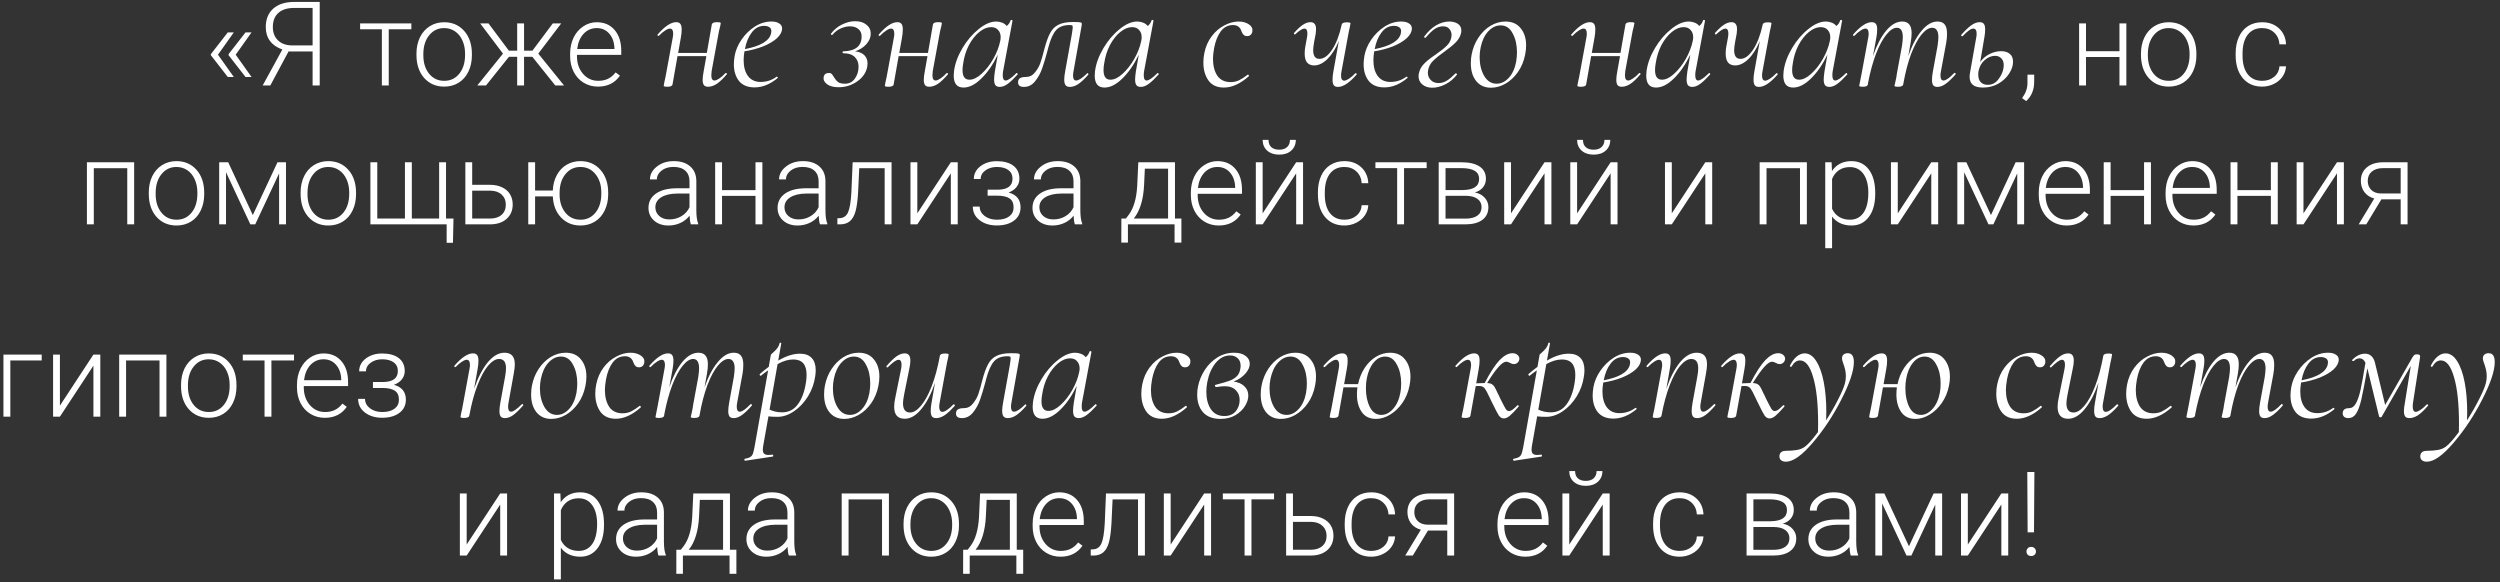 <?xml version="1.0" encoding="UTF-8"?> <svg xmlns="http://www.w3.org/2000/svg" width="468" height="109" viewBox="0 0 468 109" fill="none"><rect x="0" y="0" width="468" height="109" fill="#333333" stroke="none"/> <path d="M40.805 10.242L43.77 14.41H42.642L39.473 10.339V10.135L42.642 6.063H43.77L40.805 10.242ZM44.124 10.242L47.089 14.41H45.961L42.792 10.339V10.135L45.961 6.063H47.089L44.124 10.242ZM58.519 16V9.63H54.018L50.602 16H49.173L52.857 9.265C51.848 8.914 51.078 8.384 50.548 7.675C50.018 6.966 49.753 6.099 49.753 5.075C49.753 3.6 50.218 2.447 51.149 1.616C52.088 0.778 53.405 0.359 55.102 0.359H59.851V16H58.519ZM51.074 5.064C51.074 6.096 51.397 6.926 52.041 7.557C52.693 8.187 53.588 8.502 54.727 8.502H58.519V1.487H55.06C53.785 1.487 52.8 1.799 52.105 2.422C51.418 3.038 51.074 3.919 51.074 5.064ZM77.006 5.473H72.773V16H71.484V5.473H67.413V4.377H77.006V5.473ZM77.962 10.017C77.962 8.899 78.177 7.893 78.606 6.998C79.043 6.103 79.656 5.408 80.443 4.914C81.238 4.413 82.137 4.162 83.14 4.162C84.686 4.162 85.94 4.706 86.899 5.795C87.859 6.876 88.339 8.312 88.339 10.102V10.371C88.339 11.495 88.12 12.509 87.684 13.411C87.254 14.306 86.645 14.997 85.857 15.484C85.07 15.971 84.171 16.215 83.161 16.215C81.621 16.215 80.368 15.674 79.401 14.593C78.442 13.504 77.962 12.065 77.962 10.274V10.017ZM79.251 10.371C79.251 11.76 79.609 12.903 80.325 13.798C81.049 14.686 81.994 15.13 83.161 15.13C84.321 15.13 85.259 14.686 85.976 13.798C86.699 12.903 87.061 11.725 87.061 10.264V10.017C87.061 9.129 86.896 8.316 86.566 7.578C86.237 6.84 85.775 6.271 85.181 5.87C84.586 5.462 83.906 5.258 83.14 5.258C81.994 5.258 81.059 5.709 80.336 6.611C79.613 7.507 79.251 8.681 79.251 10.135V10.371ZM99.65 10.629H98.103V16H96.814V10.629H95.278L90.981 16H89.349L94.161 10.038L89.886 4.377H91.443L95.257 9.479H96.814V4.377H98.103V9.479H99.672L103.485 4.377H105.064L100.768 10.038L105.591 16H103.947L99.65 10.629ZM111.939 16.215C110.951 16.215 110.056 15.971 109.254 15.484C108.459 14.997 107.84 14.321 107.396 13.454C106.951 12.58 106.729 11.603 106.729 10.521V10.06C106.729 8.942 106.944 7.936 107.374 7.041C107.811 6.146 108.416 5.444 109.189 4.936C109.963 4.42 110.801 4.162 111.703 4.162C113.114 4.162 114.231 4.646 115.055 5.612C115.885 6.572 116.301 7.886 116.301 9.555V10.274H108.008V10.521C108.008 11.839 108.384 12.938 109.136 13.819C109.895 14.693 110.847 15.13 111.993 15.13C112.681 15.13 113.286 15.005 113.809 14.754C114.339 14.503 114.818 14.102 115.248 13.551L116.054 14.163C115.108 15.531 113.737 16.215 111.939 16.215ZM111.703 5.258C110.736 5.258 109.92 5.612 109.254 6.321C108.595 7.03 108.194 7.983 108.051 9.179H115.022V9.039C114.987 7.922 114.668 7.012 114.066 6.311C113.465 5.609 112.677 5.258 111.703 5.258ZM135.798 13.69C135.818 13.67 135.848 13.66 135.888 13.66C135.968 13.66 136.028 13.7 136.068 13.78C136.108 13.84 136.098 13.89 136.038 13.93C135.358 14.73 134.738 15.32 134.178 15.7C133.618 16.06 133.078 16.24 132.558 16.24C132.198 16.24 131.938 16.14 131.778 15.94C131.618 15.74 131.538 15.41 131.538 14.95C131.538 14.53 131.598 14.01 131.718 13.39L132.228 10.51H126.828L125.898 15.79C125.858 16.09 125.538 16.24 124.938 16.24C124.478 16.24 124.248 16.18 124.248 16.06L124.368 15.37C124.488 14.89 124.598 14.36 124.698 13.78L125.928 7.09C125.988 6.79 126.018 6.53 126.018 6.31C126.018 5.67 125.818 5.35 125.418 5.35C125.178 5.35 124.878 5.47 124.518 5.71C124.158 5.93 123.768 6.26 123.348 6.7C123.328 6.72 123.298 6.73 123.258 6.73C123.198 6.73 123.148 6.7 123.108 6.64C123.068 6.56 123.068 6.5 123.108 6.46C124.448 4.92 125.608 4.15 126.588 4.15C126.948 4.15 127.208 4.26 127.368 4.48C127.528 4.68 127.608 5.02 127.608 5.5C127.608 6 127.558 6.51 127.458 7.03L126.948 9.91H132.318L133.248 4.6C133.308 4.3 133.628 4.15 134.208 4.15C134.688 4.15 134.928 4.21 134.928 4.33L134.808 4.96C134.648 5.52 134.528 6.07 134.448 6.61L133.218 13.3C133.178 13.7 133.158 13.96 133.158 14.08C133.158 14.74 133.358 15.07 133.758 15.07C133.978 15.07 134.268 14.95 134.628 14.71C135.008 14.47 135.398 14.13 135.798 13.69ZM146.409 5.32C146.409 5.94 146.089 6.55 145.449 7.15C144.809 7.73 143.949 8.24 142.869 8.68C141.789 9.1 140.619 9.41 139.359 9.61C139.259 10.25 139.209 10.8 139.209 11.26C139.209 12.5 139.479 13.49 140.019 14.23C140.579 14.97 141.369 15.34 142.389 15.34C143.509 15.34 144.509 15.01 145.389 14.35H145.419C145.479 14.35 145.529 14.38 145.569 14.44C145.629 14.5 145.639 14.55 145.599 14.59C144.199 15.77 142.749 16.36 141.249 16.36C139.969 16.36 138.999 15.96 138.339 15.16C137.699 14.34 137.379 13.29 137.379 12.01C137.379 11.57 137.429 11.05 137.529 10.45C137.709 9.43 138.129 8.43 138.789 7.45C139.469 6.45 140.299 5.63 141.279 4.99C142.279 4.35 143.319 4.03 144.399 4.03C145.039 4.03 145.529 4.15 145.869 4.39C146.229 4.61 146.409 4.92 146.409 5.32ZM143.049 4.84C142.129 4.84 141.359 5.25 140.739 6.07C140.119 6.87 139.689 7.91 139.449 9.19C142.369 8.63 143.999 7.66 144.339 6.28C144.379 6.08 144.399 5.93 144.399 5.83C144.399 5.49 144.269 5.24 144.009 5.08C143.749 4.92 143.429 4.84 143.049 4.84ZM163.004 6.31C163.004 7.01 162.724 7.67 162.164 8.29C161.624 8.89 160.924 9.33 160.064 9.61C160.824 9.69 161.404 9.93 161.804 10.33C162.204 10.73 162.404 11.25 162.404 11.89C162.404 12.03 162.384 12.24 162.344 12.52C162.124 13.62 161.494 14.53 160.454 15.25C159.414 15.97 158.274 16.33 157.034 16.33C156.054 16.33 155.314 16.14 154.814 15.76C154.314 15.38 154.104 14.93 154.184 14.41C154.284 13.91 154.614 13.66 155.174 13.66C155.414 13.66 155.594 13.73 155.714 13.87C155.854 14.01 156.004 14.23 156.164 14.53C156.404 14.91 156.664 15.2 156.944 15.4C157.224 15.58 157.634 15.67 158.174 15.67C158.974 15.67 159.594 15.35 160.034 14.71C160.494 14.07 160.724 13.33 160.724 12.49C160.724 11.73 160.484 11.12 160.004 10.66C159.524 10.2 158.814 9.97 157.874 9.97C157.774 9.97 157.724 9.91 157.724 9.79C157.724 9.67 157.774 9.61 157.874 9.61C160.154 9.55 161.294 8.62 161.294 6.82C161.294 6.22 161.094 5.76 160.694 5.44C160.294 5.1 159.774 4.93 159.134 4.93C158.534 4.93 157.934 5.07 157.334 5.35C156.734 5.63 156.234 6.02 155.834 6.52C155.834 6.54 155.814 6.55 155.774 6.55C155.714 6.55 155.654 6.53 155.594 6.49C155.534 6.43 155.514 6.38 155.534 6.34C156.094 5.58 156.784 5 157.604 4.6C158.444 4.18 159.274 3.97 160.094 3.97C160.974 3.97 161.674 4.19 162.194 4.63C162.734 5.05 163.004 5.61 163.004 6.31ZM177.194 13.69C177.214 13.67 177.244 13.66 177.284 13.66C177.364 13.66 177.424 13.7 177.464 13.78C177.504 13.84 177.494 13.89 177.434 13.93C176.754 14.73 176.134 15.32 175.574 15.7C175.014 16.06 174.474 16.24 173.954 16.24C173.594 16.24 173.334 16.14 173.174 15.94C173.014 15.74 172.934 15.41 172.934 14.95C172.934 14.53 172.994 14.01 173.114 13.39L173.624 10.51H168.224L167.294 15.79C167.254 16.09 166.934 16.24 166.334 16.24C165.874 16.24 165.644 16.18 165.644 16.06L165.764 15.37C165.884 14.89 165.994 14.36 166.094 13.78L167.324 7.09C167.384 6.79 167.414 6.53 167.414 6.31C167.414 5.67 167.214 5.35 166.814 5.35C166.574 5.35 166.274 5.47 165.914 5.71C165.554 5.93 165.164 6.26 164.744 6.7C164.724 6.72 164.694 6.73 164.654 6.73C164.594 6.73 164.544 6.7 164.504 6.64C164.464 6.56 164.464 6.5 164.504 6.46C165.844 4.92 167.004 4.15 167.984 4.15C168.344 4.15 168.604 4.26 168.764 4.48C168.924 4.68 169.004 5.02 169.004 5.5C169.004 6 168.954 6.51 168.854 7.03L168.344 9.91H173.714L174.644 4.6C174.704 4.3 175.024 4.15 175.604 4.15C176.084 4.15 176.324 4.21 176.324 4.33L176.204 4.96C176.044 5.52 175.924 6.07 175.844 6.61L174.614 13.3C174.574 13.7 174.554 13.96 174.554 14.08C174.554 14.74 174.754 15.07 175.154 15.07C175.374 15.07 175.664 14.95 176.024 14.71C176.404 14.47 176.794 14.13 177.194 13.69ZM190.326 13.66C190.386 13.66 190.436 13.7 190.476 13.78C190.536 13.84 190.546 13.89 190.506 13.93C189.806 14.71 189.186 15.3 188.646 15.7C188.126 16.08 187.626 16.27 187.146 16.27C186.786 16.27 186.516 16.16 186.336 15.94C186.176 15.72 186.096 15.36 186.096 14.86C186.096 14.54 186.146 14.03 186.246 13.33L186.786 10.24C185.886 12.1 184.856 13.59 183.696 14.71C182.556 15.83 181.446 16.39 180.366 16.39C179.146 16.39 178.536 15.64 178.536 14.14C178.536 14 178.556 13.71 178.596 13.27C178.796 11.85 179.326 10.42 180.186 8.98C181.046 7.54 182.056 6.36 183.216 5.44C184.376 4.5 185.466 4.03 186.486 4.03C186.866 4.03 187.236 4.1 187.596 4.24C187.956 4.38 188.246 4.59 188.466 4.87C188.826 4.57 189.066 4.21 189.186 3.79C189.206 3.75 189.256 3.73 189.336 3.73C189.396 3.73 189.446 3.75 189.486 3.79C189.546 3.81 189.566 3.83 189.546 3.85L187.776 13.33C187.736 13.53 187.716 13.79 187.716 14.11C187.716 14.75 187.896 15.07 188.256 15.07C188.676 15.07 189.346 14.61 190.266 13.69L190.326 13.66ZM181.476 14.92C182.196 14.92 182.956 14.55 183.756 13.81C184.576 13.07 185.306 12.14 185.946 11.02C186.586 9.88 187.016 8.77 187.236 7.69C187.296 7.45 187.326 7.21 187.326 6.97C187.326 6.41 187.166 5.96 186.846 5.62C186.546 5.26 186.106 5.08 185.526 5.08C184.806 5.08 184.076 5.38 183.336 5.98C182.596 6.58 181.946 7.4 181.386 8.44C180.846 9.48 180.486 10.63 180.306 11.89C180.226 12.31 180.186 12.72 180.186 13.12C180.186 14.32 180.616 14.92 181.476 14.92ZM191.694 16.27C190.954 16.27 190.584 15.99 190.584 15.43C190.584 15.03 190.714 14.76 190.974 14.62C191.214 14.48 191.564 14.41 192.024 14.41C192.724 14.41 193.294 14.13 193.734 13.57C194.194 13.01 194.534 12.42 194.754 11.8C194.974 11.16 195.224 10.29 195.504 9.19C195.844 7.89 196.204 6.89 196.584 6.19C196.964 5.47 197.484 4.95 198.144 4.63C198.804 4.29 199.714 4.12 200.874 4.12C201.574 4.12 202.024 4.14 202.224 4.18C202.424 4.22 202.524 4.32 202.524 4.48C202.524 4.52 202.504 4.66 202.464 4.9L200.964 13.33C200.904 13.63 200.874 13.9 200.874 14.14C200.874 14.76 201.064 15.07 201.444 15.07C201.924 15.07 202.604 14.63 203.484 13.75C203.524 13.71 203.554 13.69 203.574 13.69C203.634 13.69 203.684 13.73 203.724 13.81C203.764 13.87 203.764 13.93 203.724 13.99C203.044 14.77 202.424 15.35 201.864 15.73C201.324 16.09 200.794 16.27 200.274 16.27C199.914 16.27 199.644 16.16 199.464 15.94C199.304 15.72 199.224 15.37 199.224 14.89C199.224 14.47 199.284 13.95 199.404 13.33L200.634 6.49C200.754 5.77 200.814 5.3 200.814 5.08C200.814 4.9 200.774 4.79 200.694 4.75C200.614 4.71 200.454 4.69 200.214 4.69C199.094 4.69 198.254 5.01 197.694 5.65C197.134 6.29 196.654 7.36 196.254 8.86L196.044 9.67C195.724 10.87 195.404 11.92 195.084 12.82C194.784 13.7 194.344 14.5 193.764 15.22C193.204 15.92 192.514 16.27 191.694 16.27ZM216.722 13.66C216.782 13.66 216.832 13.7 216.872 13.78C216.932 13.84 216.942 13.89 216.902 13.93C216.202 14.71 215.582 15.3 215.042 15.7C214.522 16.08 214.022 16.27 213.542 16.27C213.182 16.27 212.912 16.16 212.732 15.94C212.572 15.72 212.492 15.36 212.492 14.86C212.492 14.54 212.542 14.03 212.642 13.33L213.182 10.24C212.282 12.1 211.252 13.59 210.092 14.71C208.952 15.83 207.842 16.39 206.762 16.39C205.542 16.39 204.932 15.64 204.932 14.14C204.932 14 204.952 13.71 204.992 13.27C205.192 11.85 205.722 10.42 206.582 8.98C207.442 7.54 208.452 6.36 209.612 5.44C210.772 4.5 211.862 4.03 212.882 4.03C213.262 4.03 213.632 4.1 213.992 4.24C214.352 4.38 214.642 4.59 214.862 4.87C215.222 4.57 215.462 4.21 215.582 3.79C215.602 3.75 215.652 3.73 215.732 3.73C215.792 3.73 215.842 3.75 215.882 3.79C215.942 3.81 215.962 3.83 215.942 3.85L214.172 13.33C214.132 13.53 214.112 13.79 214.112 14.11C214.112 14.75 214.292 15.07 214.652 15.07C215.072 15.07 215.742 14.61 216.662 13.69L216.722 13.66ZM207.872 14.92C208.592 14.92 209.352 14.55 210.152 13.81C210.972 13.07 211.702 12.14 212.342 11.02C212.982 9.88 213.412 8.77 213.632 7.69C213.692 7.45 213.722 7.21 213.722 6.97C213.722 6.41 213.562 5.96 213.242 5.62C212.942 5.26 212.502 5.08 211.922 5.08C211.202 5.08 210.472 5.38 209.732 5.98C208.992 6.58 208.342 7.4 207.782 8.44C207.242 9.48 206.882 10.63 206.702 11.89C206.622 12.31 206.582 12.72 206.582 13.12C206.582 14.32 207.012 14.92 207.872 14.92ZM229.111 16.39C227.811 16.39 226.841 15.94 226.201 15.04C225.581 14.14 225.271 13.03 225.271 11.71C225.271 11.09 225.331 10.5 225.451 9.94C225.691 8.74 226.151 7.69 226.831 6.79C227.511 5.89 228.301 5.21 229.201 4.75C230.101 4.27 230.991 4.03 231.871 4.03C232.611 4.03 233.241 4.2 233.761 4.54C234.281 4.88 234.511 5.3 234.451 5.8C234.431 6.08 234.331 6.31 234.151 6.49C233.991 6.67 233.761 6.76 233.461 6.76C233.181 6.76 232.961 6.68 232.801 6.52C232.641 6.36 232.501 6.12 232.381 5.8C232.141 5.06 231.621 4.69 230.821 4.69C229.881 4.69 229.111 5.09 228.511 5.89C227.931 6.69 227.521 7.73 227.281 9.01C227.141 9.81 227.071 10.47 227.071 10.99C227.071 12.29 227.341 13.35 227.881 14.17C228.441 14.97 229.271 15.37 230.371 15.37C230.971 15.37 231.511 15.25 231.991 15.01C232.471 14.77 232.991 14.43 233.551 13.99L233.611 13.96C233.671 13.96 233.721 14 233.761 14.08C233.821 14.16 233.831 14.22 233.791 14.26C232.191 15.68 230.631 16.39 229.111 16.39ZM253.714 13.72C253.734 13.7 253.764 13.69 253.804 13.69C253.864 13.69 253.914 13.73 253.954 13.81C253.994 13.87 253.994 13.92 253.954 13.96C252.614 15.5 251.454 16.27 250.474 16.27C250.114 16.27 249.854 16.17 249.694 15.97C249.534 15.75 249.454 15.4 249.454 14.92C249.454 14.42 249.504 13.92 249.604 13.42L250.624 7.69C250.024 9.13 249.314 10.25 248.494 11.05C247.674 11.85 246.844 12.25 246.004 12.25C245.444 12.25 245.004 12.07 244.684 11.71C244.384 11.33 244.234 10.76 244.234 10C244.234 9.44 244.304 8.85 244.444 8.23L244.654 7.09C244.714 6.75 244.744 6.48 244.744 6.28C244.744 5.66 244.554 5.35 244.174 5.35C243.814 5.35 243.254 5.7 242.494 6.4C242.454 6.44 242.424 6.46 242.404 6.46C242.344 6.46 242.294 6.43 242.254 6.37C242.214 6.29 242.214 6.22 242.254 6.16C242.854 5.48 243.394 4.98 243.874 4.66C244.374 4.32 244.854 4.15 245.314 4.15C245.674 4.15 245.934 4.26 246.094 4.48C246.274 4.68 246.364 5.01 246.364 5.47C246.364 5.93 246.294 6.47 246.154 7.09L246.034 7.69C245.894 8.49 245.824 9.05 245.824 9.37C245.824 10.47 246.214 11.02 246.994 11.02C247.814 11.02 248.604 10.45 249.364 9.31C250.124 8.17 250.724 6.61 251.164 4.63C251.204 4.33 251.524 4.18 252.124 4.18C252.584 4.18 252.814 4.24 252.814 4.36L252.694 5.05C252.574 5.53 252.464 6.06 252.364 6.64L251.134 13.33C251.074 13.63 251.044 13.9 251.044 14.14C251.044 14.78 251.244 15.1 251.644 15.1C251.864 15.1 252.154 14.98 252.514 14.74C252.894 14.5 253.294 14.16 253.714 13.72ZM264.3 5.32C264.3 5.94 263.98 6.55 263.34 7.15C262.7 7.73 261.84 8.24 260.76 8.68C259.68 9.1 258.51 9.41 257.25 9.61C257.15 10.25 257.1 10.8 257.1 11.26C257.1 12.5 257.37 13.49 257.91 14.23C258.47 14.97 259.26 15.34 260.28 15.34C261.4 15.34 262.4 15.01 263.28 14.35H263.31C263.37 14.35 263.42 14.38 263.46 14.44C263.52 14.5 263.53 14.55 263.49 14.59C262.09 15.77 260.64 16.36 259.14 16.36C257.86 16.36 256.89 15.96 256.23 15.16C255.59 14.34 255.27 13.29 255.27 12.01C255.27 11.57 255.32 11.05 255.42 10.45C255.6 9.43 256.02 8.43 256.68 7.45C257.36 6.45 258.19 5.63 259.17 4.99C260.17 4.35 261.21 4.03 262.29 4.03C262.93 4.03 263.42 4.15 263.76 4.39C264.12 4.61 264.3 4.92 264.3 5.32ZM260.94 4.84C260.02 4.84 259.25 5.25 258.63 6.07C258.01 6.87 257.58 7.91 257.34 9.19C260.26 8.63 261.89 7.66 262.23 6.28C262.27 6.08 262.29 5.93 262.29 5.83C262.29 5.49 262.16 5.24 261.9 5.08C261.64 4.92 261.32 4.84 260.94 4.84ZM268.103 16.42C267.363 16.42 266.753 16.22 266.273 15.82C265.793 15.42 265.553 14.9 265.553 14.26C265.553 14.08 265.563 13.95 265.583 13.87C265.723 13.11 266.053 12.47 266.573 11.95C267.093 11.41 267.823 10.83 268.763 10.21C269.683 9.57 270.373 9.02 270.833 8.56C271.313 8.1 271.603 7.55 271.703 6.91C271.723 6.83 271.733 6.71 271.733 6.55C271.733 6.13 271.603 5.76 271.343 5.44C271.083 5.1 270.683 4.93 270.143 4.93C269.543 4.93 268.983 5.12 268.463 5.5C267.963 5.88 267.433 6.4 266.873 7.06C266.873 7.08 266.853 7.09 266.813 7.09C266.753 7.09 266.693 7.06 266.633 7C266.573 6.94 266.563 6.89 266.603 6.85C267.283 5.93 268.023 5.23 268.823 4.75C269.643 4.27 270.473 4.03 271.313 4.03C271.933 4.03 272.463 4.17 272.903 4.45C273.343 4.73 273.563 5.16 273.563 5.74C273.563 5.9 273.553 6.02 273.533 6.1C273.393 6.76 273.073 7.35 272.573 7.87C272.073 8.39 271.373 8.97 270.473 9.61C269.533 10.27 268.793 10.87 268.253 11.41C267.733 11.93 267.423 12.55 267.323 13.27C267.303 13.35 267.293 13.47 267.293 13.63C267.293 14.15 267.473 14.6 267.833 14.98C268.193 15.36 268.683 15.55 269.303 15.55C269.863 15.55 270.393 15.39 270.893 15.07C271.393 14.75 271.913 14.31 272.453 13.75C272.473 13.73 272.503 13.72 272.543 13.72C272.603 13.72 272.653 13.75 272.693 13.81C272.753 13.85 272.773 13.9 272.753 13.96C272.133 14.76 271.403 15.37 270.563 15.79C269.723 16.21 268.903 16.42 268.103 16.42ZM279.119 16.42C277.939 16.42 277.009 16 276.329 15.16C275.669 14.32 275.339 13.22 275.339 11.86C275.339 11.24 275.389 10.69 275.489 10.21C275.709 9.05 276.129 8 276.749 7.06C277.369 6.12 278.119 5.38 278.999 4.84C279.899 4.3 280.839 4.03 281.819 4.03C283.059 4.03 284.009 4.45 284.669 5.29C285.349 6.11 285.689 7.18 285.689 8.5C285.689 9.06 285.629 9.63 285.509 10.21C285.269 11.45 284.819 12.54 284.159 13.48C283.499 14.42 282.719 15.15 281.819 15.67C280.939 16.17 280.039 16.42 279.119 16.42ZM280.169 15.67C281.009 15.67 281.769 15.3 282.449 14.56C283.129 13.82 283.589 12.81 283.829 11.53C283.929 10.89 283.979 10.31 283.979 9.79C283.979 8.41 283.709 7.23 283.169 6.25C282.649 5.25 281.899 4.75 280.919 4.75C280.059 4.75 279.279 5.13 278.579 5.89C277.899 6.63 277.429 7.64 277.169 8.92C277.049 9.48 276.989 10.07 276.989 10.69C276.989 12.05 277.269 13.22 277.829 14.2C278.409 15.18 279.189 15.67 280.169 15.67ZM306.833 13.69C306.853 13.67 306.883 13.66 306.923 13.66C307.003 13.66 307.063 13.7 307.103 13.78C307.143 13.84 307.133 13.89 307.073 13.93C306.393 14.73 305.773 15.32 305.213 15.7C304.653 16.06 304.113 16.24 303.593 16.24C303.233 16.24 302.973 16.14 302.813 15.94C302.653 15.74 302.573 15.41 302.573 14.95C302.573 14.53 302.633 14.01 302.753 13.39L303.263 10.51H297.863L296.933 15.79C296.893 16.09 296.573 16.24 295.973 16.24C295.513 16.24 295.283 16.18 295.283 16.06L295.403 15.37C295.523 14.89 295.633 14.36 295.733 13.78L296.963 7.09C297.023 6.79 297.053 6.53 297.053 6.31C297.053 5.67 296.853 5.35 296.453 5.35C296.213 5.35 295.913 5.47 295.553 5.71C295.193 5.93 294.803 6.26 294.383 6.7C294.363 6.72 294.333 6.73 294.293 6.73C294.233 6.73 294.183 6.7 294.143 6.64C294.103 6.56 294.103 6.5 294.143 6.46C295.483 4.92 296.643 4.15 297.623 4.15C297.983 4.15 298.243 4.26 298.403 4.48C298.563 4.68 298.643 5.02 298.643 5.5C298.643 6 298.593 6.51 298.493 7.03L297.983 9.91H303.353L304.283 4.6C304.343 4.3 304.663 4.15 305.243 4.15C305.723 4.15 305.963 4.21 305.963 4.33L305.843 4.96C305.683 5.52 305.563 6.07 305.483 6.61L304.253 13.3C304.213 13.7 304.193 13.96 304.193 14.08C304.193 14.74 304.393 15.07 304.793 15.07C305.013 15.07 305.303 14.95 305.663 14.71C306.043 14.47 306.433 14.13 306.833 13.69ZM319.964 13.66C320.024 13.66 320.074 13.7 320.114 13.78C320.174 13.84 320.184 13.89 320.144 13.93C319.444 14.71 318.824 15.3 318.284 15.7C317.764 16.08 317.264 16.27 316.784 16.27C316.424 16.27 316.154 16.16 315.974 15.94C315.814 15.72 315.734 15.36 315.734 14.86C315.734 14.54 315.784 14.03 315.884 13.33L316.424 10.24C315.524 12.1 314.494 13.59 313.334 14.71C312.194 15.83 311.084 16.39 310.004 16.39C308.784 16.39 308.174 15.64 308.174 14.14C308.174 14 308.194 13.71 308.234 13.27C308.434 11.85 308.964 10.42 309.824 8.98C310.684 7.54 311.694 6.36 312.854 5.44C314.014 4.5 315.104 4.03 316.124 4.03C316.504 4.03 316.874 4.1 317.234 4.24C317.594 4.38 317.884 4.59 318.104 4.87C318.464 4.57 318.704 4.21 318.824 3.79C318.844 3.75 318.894 3.73 318.974 3.73C319.034 3.73 319.084 3.75 319.124 3.79C319.184 3.81 319.204 3.83 319.184 3.85L317.414 13.33C317.374 13.53 317.354 13.79 317.354 14.11C317.354 14.75 317.534 15.07 317.894 15.07C318.314 15.07 318.984 14.61 319.904 13.69L319.964 13.66ZM311.114 14.92C311.834 14.92 312.594 14.55 313.394 13.81C314.214 13.07 314.944 12.14 315.584 11.02C316.224 9.88 316.654 8.77 316.874 7.69C316.934 7.45 316.964 7.21 316.964 6.97C316.964 6.41 316.804 5.96 316.484 5.62C316.184 5.26 315.744 5.08 315.164 5.08C314.444 5.08 313.714 5.38 312.974 5.98C312.234 6.58 311.584 7.4 311.024 8.44C310.484 9.48 310.124 10.63 309.944 11.89C309.864 12.31 309.824 12.72 309.824 13.12C309.824 14.32 310.254 14.92 311.114 14.92ZM332.522 13.72C332.542 13.7 332.572 13.69 332.612 13.69C332.672 13.69 332.722 13.73 332.762 13.81C332.802 13.87 332.802 13.92 332.762 13.96C331.422 15.5 330.262 16.27 329.282 16.27C328.922 16.27 328.662 16.17 328.502 15.97C328.342 15.75 328.262 15.4 328.262 14.92C328.262 14.42 328.312 13.92 328.412 13.42L329.432 7.69C328.832 9.13 328.122 10.25 327.302 11.05C326.482 11.85 325.652 12.25 324.812 12.25C324.252 12.25 323.812 12.07 323.492 11.71C323.192 11.33 323.042 10.76 323.042 10C323.042 9.44 323.112 8.85 323.252 8.23L323.462 7.09C323.522 6.75 323.552 6.48 323.552 6.28C323.552 5.66 323.362 5.35 322.982 5.35C322.622 5.35 322.062 5.7 321.302 6.4C321.262 6.44 321.232 6.46 321.212 6.46C321.152 6.46 321.102 6.43 321.062 6.37C321.022 6.29 321.022 6.22 321.062 6.16C321.662 5.48 322.202 4.98 322.682 4.66C323.182 4.32 323.662 4.15 324.122 4.15C324.482 4.15 324.742 4.26 324.902 4.48C325.082 4.68 325.172 5.01 325.172 5.47C325.172 5.93 325.102 6.47 324.962 7.09L324.842 7.69C324.702 8.49 324.632 9.05 324.632 9.37C324.632 10.47 325.022 11.02 325.802 11.02C326.622 11.02 327.412 10.45 328.172 9.31C328.932 8.17 329.532 6.61 329.972 4.63C330.012 4.33 330.332 4.18 330.932 4.18C331.392 4.18 331.622 4.24 331.622 4.36L331.502 5.05C331.382 5.53 331.272 6.06 331.172 6.64L329.942 13.33C329.882 13.63 329.852 13.9 329.852 14.14C329.852 14.78 330.052 15.1 330.452 15.1C330.672 15.1 330.962 14.98 331.322 14.74C331.702 14.5 332.102 14.16 332.522 13.72ZM345.629 13.66C345.689 13.66 345.739 13.7 345.779 13.78C345.839 13.84 345.849 13.89 345.809 13.93C345.109 14.71 344.489 15.3 343.949 15.7C343.429 16.08 342.929 16.27 342.449 16.27C342.089 16.27 341.819 16.16 341.639 15.94C341.479 15.72 341.399 15.36 341.399 14.86C341.399 14.54 341.449 14.03 341.549 13.33L342.089 10.24C341.189 12.1 340.159 13.59 338.999 14.71C337.859 15.83 336.749 16.39 335.669 16.39C334.449 16.39 333.839 15.64 333.839 14.14C333.839 14 333.859 13.71 333.899 13.27C334.099 11.85 334.629 10.42 335.489 8.98C336.349 7.54 337.359 6.36 338.519 5.44C339.679 4.5 340.769 4.03 341.789 4.03C342.169 4.03 342.539 4.1 342.899 4.24C343.259 4.38 343.549 4.59 343.769 4.87C344.129 4.57 344.369 4.21 344.489 3.79C344.509 3.75 344.559 3.73 344.639 3.73C344.699 3.73 344.749 3.75 344.789 3.79C344.849 3.81 344.869 3.83 344.849 3.85L343.079 13.33C343.039 13.53 343.019 13.79 343.019 14.11C343.019 14.75 343.199 15.07 343.559 15.07C343.979 15.07 344.649 14.61 345.569 13.69L345.629 13.66ZM336.779 14.92C337.499 14.92 338.259 14.55 339.059 13.81C339.879 13.07 340.609 12.14 341.249 11.02C341.889 9.88 342.319 8.77 342.539 7.69C342.599 7.45 342.629 7.21 342.629 6.97C342.629 6.41 342.469 5.96 342.149 5.62C341.849 5.26 341.409 5.08 340.829 5.08C340.109 5.08 339.379 5.38 338.639 5.98C337.899 6.58 337.249 7.4 336.689 8.44C336.149 9.48 335.789 10.63 335.609 11.89C335.529 12.31 335.489 12.72 335.489 13.12C335.489 14.32 335.919 14.92 336.779 14.92ZM365.806 13.69C365.846 13.65 365.886 13.63 365.926 13.63C365.986 13.63 366.036 13.67 366.076 13.75C366.116 13.81 366.116 13.87 366.076 13.93C365.376 14.73 364.756 15.32 364.216 15.7C363.696 16.08 363.186 16.27 362.686 16.27C362.326 16.27 362.066 16.17 361.906 15.97C361.746 15.75 361.666 15.41 361.666 14.95C361.666 14.53 361.726 13.99 361.846 13.33L362.716 8.56C362.816 7.86 362.866 7.33 362.866 6.97C362.866 6.37 362.766 5.93 362.566 5.65C362.386 5.35 362.096 5.2 361.696 5.2C361.076 5.2 360.416 5.62 359.716 6.46C359.036 7.28 358.386 8.49 357.766 10.09C357.166 11.69 356.676 13.57 356.296 15.73V15.79C356.236 16.09 355.916 16.24 355.336 16.24C354.876 16.24 354.646 16.18 354.646 16.06C354.666 15.94 354.736 15.63 354.856 15.13C354.976 14.61 355.056 14.16 355.096 13.78L356.056 8.56C356.156 7.86 356.206 7.33 356.206 6.97C356.206 5.79 355.836 5.2 355.096 5.2C354.476 5.2 353.826 5.62 353.146 6.46C352.466 7.28 351.816 8.48 351.196 10.06C350.596 11.62 350.096 13.45 349.696 15.55L349.666 15.79C349.626 16.09 349.306 16.24 348.706 16.24C348.266 16.24 348.046 16.18 348.046 16.06C348.046 16.04 348.126 15.63 348.286 14.83L348.466 13.93L349.726 7.09C349.786 6.79 349.816 6.53 349.816 6.31C349.816 5.67 349.616 5.35 349.216 5.35C348.976 5.35 348.676 5.47 348.316 5.71C347.956 5.93 347.566 6.26 347.146 6.7C347.126 6.72 347.096 6.73 347.056 6.73C346.996 6.73 346.946 6.7 346.906 6.64C346.866 6.56 346.866 6.5 346.906 6.46C348.246 4.92 349.406 4.15 350.386 4.15C350.746 4.15 351.006 4.26 351.166 4.48C351.326 4.68 351.406 5.02 351.406 5.5C351.406 6 351.356 6.51 351.256 7.03L350.626 10.48C351.326 8.46 352.146 6.88 353.086 5.74C354.046 4.6 355.046 4.03 356.086 4.03C356.686 4.03 357.126 4.21 357.406 4.57C357.706 4.91 357.856 5.46 357.856 6.22C357.856 6.7 357.796 7.29 357.676 7.99L357.226 10.51C357.926 8.49 358.756 6.91 359.716 5.77C360.676 4.61 361.666 4.03 362.686 4.03C363.306 4.03 363.756 4.21 364.036 4.57C364.336 4.93 364.486 5.5 364.486 6.28C364.486 6.86 364.436 7.43 364.336 7.99L363.346 13.33C363.286 13.63 363.256 13.9 363.256 14.14C363.256 14.76 363.446 15.07 363.826 15.07C364.266 15.07 364.926 14.61 365.806 13.69ZM374.62 9.58C375.3 9.58 375.84 9.75 376.24 10.09C376.64 10.41 376.84 10.9 376.84 11.56C376.84 12.3 376.59 13.05 376.09 13.81C375.61 14.55 374.94 15.17 374.08 15.67C373.22 16.15 372.27 16.39 371.23 16.39C370.39 16.39 369.76 16.23 369.34 15.91C368.92 15.57 368.71 15.06 368.71 14.38C368.71 14.12 368.74 13.84 368.8 13.54L369.94 7.09C370 6.79 370.03 6.54 370.03 6.34C370.03 5.68 369.82 5.35 369.4 5.35C368.96 5.35 368.3 5.82 367.42 6.76C367.4 6.78 367.37 6.79 367.33 6.79C367.25 6.79 367.19 6.76 367.15 6.7C367.11 6.62 367.11 6.56 367.15 6.52C367.87 5.7 368.5 5.1 369.04 4.72C369.58 4.34 370.1 4.15 370.6 4.15C370.96 4.15 371.22 4.26 371.38 4.48C371.54 4.68 371.62 5.02 371.62 5.5C371.62 6 371.57 6.51 371.47 7.03L370.69 11.62C371.13 10.98 371.71 10.48 372.43 10.12C373.15 9.76 373.88 9.58 374.62 9.58ZM375.07 12.64C375.09 12.54 375.1 12.39 375.1 12.19C375.1 11.63 374.94 11.2 374.62 10.9C374.32 10.6 373.94 10.45 373.48 10.45C372.82 10.45 372.18 10.71 371.56 11.23C370.96 11.73 370.57 12.41 370.39 13.27C370.35 13.45 370.33 13.69 370.33 13.99C370.33 14.61 370.49 15.08 370.81 15.4C371.13 15.72 371.56 15.88 372.1 15.88C372.92 15.88 373.59 15.53 374.11 14.83C374.65 14.13 374.97 13.4 375.07 12.64ZM379.295 18.922L378.532 18.363C379.184 17.49 379.521 16.584 379.542 15.646V13.98H380.799V15.323C380.799 16.813 380.298 18.012 379.295 18.922ZM398.051 16H396.762V10.672H390.499V16H389.21V4.377H390.499V9.587H396.762V4.377H398.051V16ZM400.79 10.017C400.79 8.899 401.005 7.893 401.435 6.998C401.871 6.103 402.484 5.408 403.271 4.914C404.066 4.413 404.965 4.162 405.968 4.162C407.515 4.162 408.768 4.706 409.728 5.795C410.687 6.876 411.167 8.312 411.167 10.102V10.371C411.167 11.495 410.949 12.509 410.512 13.411C410.082 14.306 409.473 14.997 408.686 15.484C407.898 15.971 406.999 16.215 405.989 16.215C404.45 16.215 403.196 15.674 402.229 14.593C401.27 13.504 400.79 12.065 400.79 10.274V10.017ZM402.079 10.371C402.079 11.76 402.437 12.903 403.153 13.798C403.877 14.686 404.822 15.13 405.989 15.13C407.149 15.13 408.088 14.686 408.804 13.798C409.527 12.903 409.889 11.725 409.889 10.264V10.017C409.889 9.129 409.724 8.316 409.395 7.578C409.065 6.84 408.603 6.271 408.009 5.87C407.414 5.462 406.734 5.258 405.968 5.258C404.822 5.258 403.887 5.709 403.164 6.611C402.441 7.507 402.079 8.681 402.079 10.135V10.371ZM423.478 15.13C424.373 15.13 425.121 14.879 425.723 14.378C426.331 13.87 426.661 13.214 426.711 12.412H427.946C427.91 13.121 427.688 13.769 427.28 14.356C426.872 14.937 426.328 15.391 425.647 15.721C424.974 16.05 424.251 16.215 423.478 16.215C421.952 16.215 420.742 15.685 419.847 14.625C418.959 13.565 418.515 12.14 418.515 10.35V9.963C418.515 8.817 418.715 7.804 419.116 6.923C419.517 6.042 420.09 5.362 420.835 4.882C421.587 4.402 422.464 4.162 423.467 4.162C424.742 4.162 425.791 4.542 426.614 5.301C427.445 6.06 427.889 7.059 427.946 8.298H426.711C426.654 7.388 426.324 6.654 425.723 6.096C425.128 5.537 424.376 5.258 423.467 5.258C422.307 5.258 421.404 5.677 420.76 6.515C420.122 7.353 419.804 8.527 419.804 10.038V10.414C419.804 11.896 420.122 13.053 420.76 13.884C421.404 14.714 422.31 15.13 423.478 15.13ZM25.112 42H23.823V31.483H17.561V42H16.271V30.377H25.112V42ZM27.852 36.017C27.852 34.899 28.066 33.893 28.496 32.998C28.933 32.103 29.545 31.408 30.333 30.914C31.128 30.413 32.027 30.162 33.029 30.162C34.576 30.162 35.829 30.706 36.789 31.795C37.749 32.876 38.228 34.312 38.228 36.102V36.371C38.228 37.495 38.01 38.509 37.573 39.411C37.144 40.306 36.535 40.997 35.747 41.484C34.959 41.971 34.06 42.215 33.051 42.215C31.511 42.215 30.258 41.674 29.291 40.593C28.331 39.504 27.852 38.065 27.852 36.274V36.017ZM29.141 36.371C29.141 37.76 29.499 38.903 30.215 39.798C30.938 40.686 31.884 41.13 33.051 41.13C34.211 41.13 35.149 40.686 35.865 39.798C36.589 38.903 36.95 37.725 36.95 36.264V36.017C36.95 35.129 36.785 34.316 36.456 33.578C36.127 32.84 35.665 32.271 35.07 31.87C34.476 31.462 33.796 31.258 33.029 31.258C31.884 31.258 30.949 31.709 30.226 32.611C29.502 33.507 29.141 34.681 29.141 36.135V36.371ZM47.327 40.26L51.946 30.377H53.536V42H52.247V32.461L47.778 42H46.865L42.31 32.246V42H41.032V30.377H42.719L47.327 40.26ZM56.275 36.017C56.275 34.899 56.49 33.893 56.92 32.998C57.357 32.103 57.969 31.408 58.757 30.914C59.552 30.413 60.45 30.162 61.453 30.162C63 30.162 64.253 30.706 65.213 31.795C66.172 32.876 66.652 34.312 66.652 36.102V36.371C66.652 37.495 66.434 38.509 65.997 39.411C65.567 40.306 64.959 40.997 64.171 41.484C63.383 41.971 62.484 42.215 61.475 42.215C59.935 42.215 58.682 41.674 57.715 40.593C56.755 39.504 56.275 38.065 56.275 36.274V36.017ZM57.565 36.371C57.565 37.76 57.922 38.903 58.639 39.798C59.362 40.686 60.307 41.13 61.475 41.13C62.635 41.13 63.573 40.686 64.289 39.798C65.012 38.903 65.374 37.725 65.374 36.264V36.017C65.374 35.129 65.209 34.316 64.88 33.578C64.55 32.84 64.088 32.271 63.494 31.87C62.9 31.462 62.219 31.258 61.453 31.258C60.307 31.258 59.373 31.709 58.649 32.611C57.926 33.507 57.565 34.681 57.565 36.135V36.371ZM70.627 30.377V40.915H75.805V30.377H77.094V40.915H82.207V30.377H83.496V40.915H84.893L84.796 45.448H83.614V42H69.338V30.377H70.627ZM88.394 34.599H91.746C92.606 34.599 93.357 34.756 94.002 35.071C94.654 35.379 95.144 35.809 95.474 36.36C95.81 36.912 95.978 37.553 95.978 38.283C95.978 39.408 95.592 40.31 94.818 40.99C94.052 41.663 93.014 42 91.703 42H87.116V30.377H88.394V34.599ZM88.394 35.694V40.915H91.725C92.648 40.915 93.372 40.682 93.894 40.217C94.424 39.751 94.689 39.114 94.689 38.305C94.689 37.531 94.432 36.908 93.916 36.435C93.408 35.956 92.709 35.709 91.821 35.694H88.394ZM100.168 35.673H103.487C103.523 34.613 103.767 33.66 104.218 32.815C104.669 31.963 105.281 31.308 106.055 30.85C106.828 30.391 107.695 30.162 108.654 30.162C110.194 30.162 111.444 30.706 112.403 31.795C113.37 32.883 113.854 34.323 113.854 36.113V36.371C113.854 37.488 113.635 38.498 113.198 39.4C112.761 40.303 112.149 40.997 111.361 41.484C110.574 41.971 109.678 42.215 108.676 42.215C107.193 42.215 105.976 41.714 105.023 40.711C104.071 39.701 103.559 38.387 103.487 36.769H100.168V42H98.89V30.377H100.168V35.673ZM104.755 36.371C104.755 37.76 105.113 38.903 105.829 39.798C106.552 40.686 107.501 41.13 108.676 41.13C109.829 41.13 110.763 40.686 111.479 39.798C112.203 38.903 112.564 37.725 112.564 36.264V36.017C112.564 34.642 112.203 33.507 111.479 32.611C110.756 31.709 109.814 31.258 108.654 31.258C107.501 31.258 106.563 31.709 105.84 32.611C105.117 33.507 104.755 34.681 104.755 36.135V36.371ZM129.333 42C129.204 41.635 129.122 41.094 129.086 40.378C128.635 40.965 128.058 41.42 127.356 41.742C126.662 42.057 125.924 42.215 125.144 42.215C124.026 42.215 123.12 41.903 122.426 41.28C121.738 40.657 121.395 39.87 121.395 38.917C121.395 37.785 121.864 36.89 122.802 36.231C123.747 35.573 125.061 35.243 126.744 35.243H129.075V33.922C129.075 33.091 128.817 32.44 128.302 31.967C127.793 31.487 127.049 31.247 126.067 31.247C125.172 31.247 124.431 31.476 123.844 31.935C123.257 32.393 122.963 32.944 122.963 33.589L121.674 33.578C121.674 32.654 122.104 31.856 122.963 31.183C123.822 30.502 124.879 30.162 126.132 30.162C127.428 30.162 128.449 30.488 129.193 31.14C129.945 31.784 130.332 32.687 130.354 33.847V39.347C130.354 40.471 130.472 41.312 130.708 41.871V42H129.333ZM125.294 41.076C126.153 41.076 126.92 40.868 127.593 40.453C128.273 40.038 128.767 39.483 129.075 38.788V36.231H126.776C125.494 36.246 124.492 36.482 123.769 36.94C123.045 37.392 122.684 38.015 122.684 38.81C122.684 39.461 122.924 40.002 123.403 40.432C123.89 40.861 124.521 41.076 125.294 41.076ZM142.718 42H141.429V36.672H135.166V42H133.877V30.377H135.166V35.587H141.429V30.377H142.718V42ZM153.503 42C153.374 41.635 153.292 41.094 153.256 40.378C152.805 40.965 152.228 41.42 151.526 41.742C150.832 42.057 150.094 42.215 149.313 42.215C148.196 42.215 147.29 41.903 146.596 41.28C145.908 40.657 145.564 39.87 145.564 38.917C145.564 37.785 146.034 36.89 146.972 36.231C147.917 35.573 149.231 35.243 150.914 35.243H153.245V33.922C153.245 33.091 152.987 32.44 152.472 31.967C151.963 31.487 151.218 31.247 150.237 31.247C149.342 31.247 148.601 31.476 148.014 31.935C147.426 32.393 147.133 32.944 147.133 33.589L145.844 33.578C145.844 32.654 146.273 31.856 147.133 31.183C147.992 30.502 149.049 30.162 150.302 30.162C151.598 30.162 152.618 30.488 153.363 31.14C154.115 31.784 154.502 32.687 154.523 33.847V39.347C154.523 40.471 154.642 41.312 154.878 41.871V42H153.503ZM149.464 41.076C150.323 41.076 151.09 40.868 151.763 40.453C152.443 40.038 152.937 39.483 153.245 38.788V36.231H150.946C149.664 36.246 148.662 36.482 147.938 36.94C147.215 37.392 146.854 38.015 146.854 38.81C146.854 39.461 147.093 40.002 147.573 40.432C148.06 40.861 148.69 41.076 149.464 41.076ZM166.898 30.377V42H165.609V31.483H160.851L160.646 35.834C160.561 37.445 160.399 38.677 160.163 39.529C159.927 40.374 159.576 40.997 159.11 41.398C158.645 41.8 158.025 42 157.252 42H156.758V40.861L157.155 40.84C157.893 40.825 158.423 40.467 158.745 39.766C159.067 39.064 159.279 37.81 159.379 36.006L159.615 30.377H166.898ZM177.995 30.377H179.284V42H177.995V32.45L171.722 42H170.443V30.377H171.722V39.938L177.995 30.377ZM189.543 33.449C189.543 32.747 189.282 32.207 188.759 31.827C188.236 31.448 187.516 31.258 186.6 31.258C185.769 31.258 185.056 31.473 184.462 31.902C183.875 32.325 183.581 32.862 183.581 33.514H182.303C182.303 32.547 182.715 31.748 183.538 31.118C184.369 30.488 185.389 30.173 186.6 30.173C187.932 30.173 188.97 30.459 189.715 31.032C190.46 31.605 190.832 32.418 190.832 33.471C190.832 34.029 190.66 34.534 190.316 34.985C189.973 35.437 189.471 35.787 188.812 36.038C190.302 36.446 191.047 37.37 191.047 38.81C191.047 39.855 190.642 40.682 189.833 41.291C189.024 41.9 187.95 42.204 186.61 42.204C185.314 42.204 184.24 41.878 183.388 41.227C182.535 40.575 182.109 39.723 182.109 38.67H183.398C183.398 39.372 183.706 39.959 184.322 40.432C184.945 40.897 185.708 41.13 186.61 41.13C187.591 41.13 188.358 40.926 188.909 40.518C189.468 40.102 189.747 39.54 189.747 38.831C189.747 38.05 189.493 37.488 188.984 37.145C188.476 36.801 187.699 36.629 186.653 36.629H184.881V35.512H186.868C188.651 35.469 189.543 34.781 189.543 33.449ZM201.22 42C201.091 41.635 201.008 41.094 200.973 40.378C200.521 40.965 199.945 41.42 199.243 41.742C198.549 42.057 197.811 42.215 197.03 42.215C195.913 42.215 195.007 41.903 194.312 41.28C193.625 40.657 193.281 39.87 193.281 38.917C193.281 37.785 193.75 36.89 194.688 36.231C195.634 35.573 196.948 35.243 198.631 35.243H200.962V33.922C200.962 33.091 200.704 32.44 200.188 31.967C199.68 31.487 198.935 31.247 197.954 31.247C197.059 31.247 196.318 31.476 195.73 31.935C195.143 32.393 194.85 32.944 194.85 33.589L193.561 33.578C193.561 32.654 193.99 31.856 194.85 31.183C195.709 30.502 196.765 30.162 198.019 30.162C199.315 30.162 200.335 30.488 201.08 31.14C201.832 31.784 202.219 32.687 202.24 33.847V39.347C202.24 40.471 202.358 41.312 202.595 41.871V42H201.22ZM197.181 41.076C198.04 41.076 198.806 40.868 199.479 40.453C200.16 40.038 200.654 39.483 200.962 38.788V36.231H198.663C197.381 36.246 196.379 36.482 195.655 36.94C194.932 37.392 194.57 38.015 194.57 38.81C194.57 39.461 194.81 40.002 195.29 40.432C195.777 40.861 196.407 41.076 197.181 41.076ZM210.759 40.915L211.328 40.174C212.23 38.949 212.75 37.159 212.886 34.803L213.09 30.377H219.954V40.915H221.157V45.416H219.879V42H211.146V45.416H209.91L209.921 40.915H210.759ZM212.241 40.915H218.665V31.58H214.314L214.175 34.599C214.046 37.37 213.401 39.476 212.241 40.915ZM228.14 42.215C227.151 42.215 226.256 41.971 225.454 41.484C224.659 40.997 224.04 40.321 223.596 39.454C223.152 38.58 222.93 37.603 222.93 36.522V36.06C222.93 34.942 223.145 33.936 223.574 33.041C224.011 32.146 224.616 31.444 225.39 30.936C226.163 30.42 227.001 30.162 227.903 30.162C229.314 30.162 230.431 30.645 231.255 31.612C232.086 32.572 232.501 33.886 232.501 35.555V36.274H224.208V36.522C224.208 37.839 224.584 38.938 225.336 39.819C226.095 40.693 227.048 41.13 228.193 41.13C228.881 41.13 229.486 41.005 230.009 40.754C230.539 40.503 231.019 40.102 231.448 39.551L232.254 40.163C231.309 41.531 229.937 42.215 228.14 42.215ZM227.903 31.258C226.937 31.258 226.12 31.612 225.454 32.321C224.795 33.03 224.394 33.983 224.251 35.179H231.223V35.039C231.187 33.922 230.868 33.012 230.267 32.31C229.665 31.609 228.877 31.258 227.903 31.258ZM242.642 30.377H243.931V42H242.642V32.45L236.368 42H235.09V30.377H236.368V39.938L242.642 30.377ZM242.577 26.188C242.577 27.011 242.294 27.677 241.729 28.186C241.17 28.694 240.418 28.948 239.473 28.948C238.542 28.948 237.79 28.698 237.217 28.196C236.651 27.688 236.368 27.018 236.368 26.188H237.464C237.464 26.782 237.639 27.237 237.99 27.552C238.348 27.867 238.842 28.024 239.473 28.024C240.103 28.024 240.593 27.86 240.944 27.53C241.302 27.201 241.481 26.753 241.481 26.188H242.577ZM251.676 41.13C252.571 41.13 253.319 40.879 253.921 40.378C254.53 39.87 254.859 39.214 254.909 38.412H256.145C256.109 39.121 255.887 39.769 255.479 40.356C255.07 40.937 254.526 41.391 253.846 41.721C253.173 42.05 252.449 42.215 251.676 42.215C250.15 42.215 248.94 41.685 248.045 40.625C247.157 39.565 246.713 38.14 246.713 36.35V35.963C246.713 34.817 246.913 33.804 247.314 32.923C247.715 32.042 248.288 31.362 249.033 30.882C249.785 30.402 250.662 30.162 251.665 30.162C252.94 30.162 253.989 30.542 254.812 31.301C255.643 32.06 256.087 33.059 256.145 34.298H254.909C254.852 33.388 254.522 32.654 253.921 32.096C253.326 31.537 252.575 31.258 251.665 31.258C250.505 31.258 249.603 31.677 248.958 32.515C248.321 33.352 248.002 34.527 248.002 36.038V36.414C248.002 37.897 248.321 39.053 248.958 39.884C249.603 40.715 250.508 41.13 251.676 41.13ZM267.069 31.473H262.837V42H261.548V31.473H257.477V30.377H267.069V31.473ZM269.325 42V30.377H273.59C275.065 30.377 276.197 30.642 276.984 31.172C277.772 31.695 278.166 32.465 278.166 33.481C278.166 34.062 277.991 34.581 277.64 35.039C277.289 35.49 276.777 35.82 276.104 36.027C276.863 36.171 277.471 36.496 277.93 37.005C278.395 37.513 278.628 38.104 278.628 38.777C278.628 39.801 278.248 40.596 277.489 41.162C276.737 41.721 275.67 42 274.288 42H269.325ZM270.604 36.65V40.926H274.331C275.298 40.926 276.043 40.74 276.565 40.367C277.088 39.995 277.35 39.458 277.35 38.756C277.35 38.111 277.088 37.599 276.565 37.22C276.043 36.84 275.298 36.65 274.331 36.65H270.604ZM270.604 35.576H273.858C275.878 35.547 276.888 34.86 276.888 33.514C276.888 32.805 276.608 32.289 276.05 31.967C275.498 31.637 274.678 31.473 273.59 31.473H270.604V35.576ZM289.134 30.377H290.423V42H289.134V32.45L282.86 42H281.582V30.377H282.86V39.938L289.134 30.377ZM301.509 30.377H302.798V42H301.509V32.45L295.235 42H293.957V30.377H295.235V39.938L301.509 30.377ZM301.444 26.188C301.444 27.011 301.161 27.677 300.596 28.186C300.037 28.694 299.285 28.948 298.34 28.948C297.409 28.948 296.657 28.698 296.084 28.196C295.518 27.688 295.235 27.018 295.235 26.188H296.331C296.331 26.782 296.507 27.237 296.857 27.552C297.215 27.867 297.71 28.024 298.34 28.024C298.97 28.024 299.461 27.86 299.812 27.53C300.17 27.201 300.349 26.753 300.349 26.188H301.444ZM319.233 30.377H320.522V42H319.233V32.45L312.96 42H311.682V30.377H312.96V39.938L319.233 30.377ZM338.247 42H336.958V31.483H330.695V42H329.406V30.377H338.247V42ZM351.041 36.307C351.041 38.118 350.64 39.558 349.838 40.625C349.036 41.685 347.962 42.215 346.615 42.215C345.025 42.215 343.808 41.656 342.963 40.539V46.469H341.685V30.377H342.877L342.941 32.02C343.779 30.782 344.993 30.162 346.583 30.162C347.972 30.162 349.061 30.689 349.849 31.741C350.644 32.794 351.041 34.255 351.041 36.124V36.307ZM349.752 36.081C349.752 34.599 349.448 33.428 348.839 32.568C348.23 31.709 347.382 31.279 346.293 31.279C345.505 31.279 344.828 31.469 344.263 31.849C343.697 32.228 343.264 32.78 342.963 33.503V39.078C343.271 39.744 343.711 40.253 344.284 40.603C344.857 40.954 345.534 41.13 346.314 41.13C347.396 41.13 348.237 40.7 348.839 39.841C349.448 38.974 349.752 37.721 349.752 36.081ZM361.536 30.377H362.825V42H361.536V32.45L355.263 42H353.984V30.377H355.263V39.938L361.536 30.377ZM372.708 40.26L377.327 30.377H378.917V42H377.628V32.461L373.159 42H372.246L367.691 32.246V42H366.413V30.377H368.1L372.708 40.26ZM386.866 42.215C385.878 42.215 384.983 41.971 384.181 41.484C383.386 40.997 382.766 40.321 382.322 39.454C381.878 38.58 381.656 37.603 381.656 36.522V36.06C381.656 34.942 381.871 33.936 382.301 33.041C382.738 32.146 383.343 31.444 384.116 30.936C384.89 30.42 385.728 30.162 386.63 30.162C388.041 30.162 389.158 30.645 389.981 31.612C390.812 32.572 391.228 33.886 391.228 35.555V36.274H382.935V36.522C382.935 37.839 383.311 38.938 384.062 39.819C384.822 40.693 385.774 41.13 386.92 41.13C387.607 41.13 388.213 41.005 388.735 40.754C389.265 40.503 389.745 40.102 390.175 39.551L390.98 40.163C390.035 41.531 388.664 42.215 386.866 42.215ZM386.63 31.258C385.663 31.258 384.847 31.612 384.181 32.321C383.522 33.03 383.121 33.983 382.978 35.179H389.949V35.039C389.913 33.922 389.595 33.012 388.993 32.31C388.392 31.609 387.604 31.258 386.63 31.258ZM402.657 42H401.368V36.672H395.105V42H393.816V30.377H395.105V35.587H401.368V30.377H402.657V42ZM410.606 42.215C409.618 42.215 408.723 41.971 407.921 41.484C407.126 40.997 406.507 40.321 406.062 39.454C405.618 38.58 405.396 37.603 405.396 36.522V36.06C405.396 34.942 405.611 33.936 406.041 33.041C406.478 32.146 407.083 31.444 407.856 30.936C408.63 30.42 409.468 30.162 410.37 30.162C411.781 30.162 412.898 30.645 413.722 31.612C414.552 32.572 414.968 33.886 414.968 35.555V36.274H406.675V36.522C406.675 37.839 407.051 38.938 407.803 39.819C408.562 40.693 409.514 41.13 410.66 41.13C411.348 41.13 411.953 41.005 412.476 40.754C413.006 40.503 413.485 40.102 413.915 39.551L414.721 40.163C413.775 41.531 412.404 42.215 410.606 42.215ZM410.37 31.258C409.403 31.258 408.587 31.612 407.921 32.321C407.262 33.03 406.861 33.983 406.718 35.179H413.689V35.039C413.654 33.922 413.335 33.012 412.733 32.31C412.132 31.609 411.344 31.258 410.37 31.258ZM426.397 42H425.108V36.672H418.846V42H417.557V30.377H418.846V35.587H425.108V30.377H426.397V42ZM437.483 30.377H438.772V42H437.483V32.45L431.21 42H429.932V30.377H431.21V39.938L437.483 30.377ZM450.696 30.377V42H449.407V37.316H445.798L442.962 42H441.544L444.466 37.155C443.671 36.948 443.051 36.547 442.607 35.952C442.171 35.358 441.952 34.656 441.952 33.847C441.952 32.794 442.328 31.953 443.08 31.322C443.839 30.692 444.863 30.377 446.152 30.377H450.696ZM443.241 33.868C443.241 34.548 443.456 35.107 443.886 35.544C444.323 35.981 444.928 36.206 445.701 36.221H449.407V31.473H446.12C445.225 31.473 444.52 31.688 444.004 32.117C443.495 32.547 443.241 33.13 443.241 33.868ZM7.81 67.483H1.934V78H0.645V66.377H7.81V67.483ZM17.488 66.377H18.777V78H17.488V68.45L11.215 78H9.937V66.377H11.215V75.938L17.488 66.377ZM31.152 78H29.863V67.483H23.601V78H22.311V66.377H31.152V78ZM33.892 72.017C33.892 70.899 34.106 69.893 34.536 68.998C34.973 68.103 35.585 67.408 36.373 66.914C37.168 66.413 38.067 66.162 39.069 66.162C40.616 66.162 41.87 66.706 42.829 67.795C43.789 68.876 44.269 70.312 44.269 72.103V72.371C44.269 73.495 44.05 74.509 43.613 75.411C43.184 76.306 42.575 76.997 41.787 77.484C40.999 77.971 40.101 78.215 39.091 78.215C37.551 78.215 36.298 77.674 35.331 76.593C34.371 75.504 33.892 74.065 33.892 72.274V72.017ZM35.181 72.371C35.181 73.76 35.539 74.903 36.255 75.798C36.978 76.686 37.923 77.13 39.091 77.13C40.251 77.13 41.189 76.686 41.905 75.798C42.629 74.903 42.99 73.725 42.99 72.264V72.017C42.99 71.129 42.825 70.316 42.496 69.578C42.167 68.841 41.705 68.271 41.11 67.87C40.516 67.462 39.836 67.258 39.069 67.258C37.923 67.258 36.989 67.709 36.266 68.611C35.542 69.507 35.181 70.681 35.181 72.135V72.371ZM55.043 67.473H50.81V78H49.522V67.473H45.45V66.377H55.043V67.473ZM60.801 78.215C59.812 78.215 58.917 77.971 58.115 77.484C57.32 76.997 56.701 76.321 56.257 75.454C55.813 74.58 55.591 73.603 55.591 72.522V72.06C55.591 70.942 55.806 69.936 56.235 69.041C56.672 68.146 57.277 67.444 58.051 66.936C58.824 66.42 59.662 66.162 60.565 66.162C61.975 66.162 63.092 66.645 63.916 67.612C64.747 68.572 65.162 69.886 65.162 71.555V72.274H56.869V72.522C56.869 73.839 57.245 74.939 57.997 75.819C58.756 76.693 59.709 77.13 60.855 77.13C61.542 77.13 62.147 77.005 62.67 76.754C63.2 76.503 63.68 76.102 64.109 75.551L64.915 76.163C63.97 77.531 62.598 78.215 60.801 78.215ZM60.565 67.258C59.598 67.258 58.781 67.612 58.115 68.321C57.456 69.03 57.055 69.983 56.912 71.179H63.884V71.039C63.848 69.922 63.529 69.012 62.928 68.311C62.326 67.609 61.538 67.258 60.565 67.258ZM74.476 69.449C74.476 68.747 74.214 68.207 73.691 67.827C73.169 67.448 72.449 67.258 71.532 67.258C70.701 67.258 69.989 67.473 69.394 67.902C68.807 68.325 68.514 68.862 68.514 69.514H67.235C67.235 68.547 67.647 67.748 68.471 67.118C69.301 66.488 70.322 66.173 71.532 66.173C72.864 66.173 73.903 66.459 74.647 67.032C75.392 67.605 75.765 68.418 75.765 69.471C75.765 70.029 75.593 70.534 75.249 70.985C74.905 71.436 74.404 71.787 73.745 72.038C75.235 72.446 75.98 73.37 75.98 74.81C75.98 75.855 75.575 76.682 74.766 77.291C73.956 77.9 72.882 78.204 71.543 78.204C70.247 78.204 69.172 77.878 68.32 77.227C67.468 76.575 67.042 75.723 67.042 74.67H68.331C68.331 75.372 68.639 75.959 69.255 76.432C69.878 76.897 70.641 77.13 71.543 77.13C72.524 77.13 73.29 76.926 73.842 76.518C74.4 76.102 74.68 75.54 74.68 74.831C74.68 74.05 74.425 73.488 73.917 73.144C73.409 72.801 72.632 72.629 71.586 72.629H69.814V71.512H71.801C73.584 71.469 74.476 70.781 74.476 69.449ZM97.665 75.69C97.705 75.65 97.745 75.63 97.785 75.63C97.845 75.63 97.895 75.67 97.935 75.75C97.975 75.81 97.965 75.87 97.905 75.93C97.205 76.73 96.595 77.32 96.075 77.7C95.555 78.08 95.035 78.27 94.515 78.27C94.155 78.27 93.895 78.17 93.735 77.97C93.575 77.75 93.495 77.41 93.495 76.95C93.495 76.53 93.555 75.99 93.675 75.33L94.545 70.56C94.665 69.92 94.725 69.38 94.725 68.94C94.725 67.78 94.295 67.2 93.435 67.2C92.775 67.2 92.085 67.62 91.365 68.46C90.665 69.3 90.005 70.52 89.385 72.12C88.765 73.72 88.255 75.61 87.855 77.79C87.815 78.09 87.495 78.24 86.895 78.24C86.435 78.24 86.205 78.18 86.205 78.06L86.325 77.37C86.445 76.89 86.555 76.36 86.655 75.78L87.885 69.09C87.945 68.79 87.975 68.53 87.975 68.31C87.975 67.67 87.775 67.35 87.375 67.35C87.135 67.35 86.835 67.47 86.475 67.71C86.115 67.93 85.725 68.26 85.305 68.7C85.285 68.72 85.255 68.73 85.215 68.73C85.155 68.73 85.105 68.7 85.065 68.64C85.025 68.56 85.025 68.5 85.065 68.46C86.405 66.92 87.565 66.15 88.545 66.15C88.905 66.15 89.165 66.26 89.325 66.48C89.485 66.68 89.565 67.02 89.565 67.5C89.565 68 89.515 68.51 89.415 69.03L88.755 72.78C89.475 70.68 90.325 69.03 91.305 67.83C92.305 66.63 93.345 66.03 94.425 66.03C95.085 66.03 95.575 66.21 95.895 66.57C96.215 66.93 96.375 67.49 96.375 68.25C96.375 68.61 96.305 69.19 96.165 69.99L95.205 75.33C95.145 75.63 95.115 75.9 95.115 76.14C95.115 76.76 95.305 77.07 95.685 77.07C96.085 77.07 96.745 76.61 97.665 75.69ZM103.205 78.42C102.025 78.42 101.095 78 100.415 77.16C99.755 76.32 99.425 75.22 99.425 73.86C99.425 73.24 99.475 72.69 99.575 72.21C99.795 71.05 100.215 70 100.835 69.06C101.455 68.12 102.205 67.38 103.085 66.84C103.985 66.3 104.925 66.03 105.905 66.03C107.145 66.03 108.095 66.45 108.755 67.29C109.435 68.11 109.775 69.18 109.775 70.5C109.775 71.06 109.715 71.63 109.595 72.21C109.355 73.45 108.905 74.54 108.245 75.48C107.585 76.42 106.805 77.15 105.905 77.67C105.025 78.17 104.125 78.42 103.205 78.42ZM104.255 77.67C105.095 77.67 105.855 77.3 106.535 76.56C107.215 75.82 107.675 74.81 107.915 73.53C108.015 72.89 108.065 72.31 108.065 71.79C108.065 70.41 107.795 69.23 107.255 68.25C106.735 67.25 105.985 66.75 105.005 66.75C104.145 66.75 103.365 67.13 102.665 67.89C101.985 68.63 101.515 69.64 101.255 70.92C101.135 71.48 101.075 72.07 101.075 72.69C101.075 74.05 101.355 75.22 101.915 76.2C102.495 77.18 103.275 77.67 104.255 77.67ZM115.277 78.39C113.977 78.39 113.007 77.94 112.367 77.04C111.747 76.14 111.437 75.03 111.437 73.71C111.437 73.09 111.497 72.5 111.617 71.94C111.857 70.74 112.317 69.69 112.997 68.79C113.677 67.89 114.467 67.21 115.367 66.75C116.267 66.27 117.157 66.03 118.037 66.03C118.777 66.03 119.407 66.2 119.927 66.54C120.447 66.88 120.677 67.3 120.617 67.8C120.597 68.08 120.497 68.31 120.317 68.49C120.157 68.67 119.927 68.76 119.627 68.76C119.347 68.76 119.127 68.68 118.967 68.52C118.807 68.36 118.667 68.12 118.547 67.8C118.307 67.06 117.787 66.69 116.987 66.69C116.047 66.69 115.277 67.09 114.677 67.89C114.097 68.69 113.687 69.73 113.447 71.01C113.307 71.81 113.237 72.47 113.237 72.99C113.237 74.29 113.507 75.35 114.047 76.17C114.607 76.97 115.437 77.37 116.537 77.37C117.137 77.37 117.677 77.25 118.157 77.01C118.637 76.77 119.157 76.43 119.717 75.99L119.777 75.96C119.837 75.96 119.887 76 119.927 76.08C119.987 76.16 119.997 76.22 119.957 76.26C118.357 77.68 116.797 78.39 115.277 78.39ZM140.468 75.69C140.508 75.65 140.548 75.63 140.588 75.63C140.648 75.63 140.698 75.67 140.738 75.75C140.778 75.81 140.778 75.87 140.738 75.93C140.038 76.73 139.418 77.32 138.878 77.7C138.358 78.08 137.848 78.27 137.348 78.27C136.988 78.27 136.728 78.17 136.568 77.97C136.408 77.75 136.328 77.41 136.328 76.95C136.328 76.53 136.388 75.99 136.508 75.33L137.378 70.56C137.478 69.86 137.528 69.33 137.528 68.97C137.528 68.37 137.428 67.93 137.228 67.65C137.048 67.35 136.758 67.2 136.358 67.2C135.738 67.2 135.078 67.62 134.378 68.46C133.698 69.28 133.048 70.49 132.428 72.09C131.828 73.69 131.338 75.57 130.958 77.73V77.79C130.898 78.09 130.578 78.24 129.998 78.24C129.538 78.24 129.308 78.18 129.308 78.06C129.328 77.94 129.398 77.63 129.518 77.13C129.638 76.61 129.718 76.16 129.758 75.78L130.718 70.56C130.818 69.86 130.868 69.33 130.868 68.97C130.868 67.79 130.498 67.2 129.758 67.2C129.138 67.2 128.488 67.62 127.808 68.46C127.128 69.28 126.478 70.48 125.858 72.06C125.258 73.62 124.758 75.45 124.358 77.55L124.328 77.79C124.288 78.09 123.968 78.24 123.368 78.24C122.928 78.24 122.708 78.18 122.708 78.06C122.708 78.04 122.788 77.63 122.948 76.83L123.128 75.93L124.388 69.09C124.448 68.79 124.478 68.53 124.478 68.31C124.478 67.67 124.278 67.35 123.878 67.35C123.638 67.35 123.338 67.47 122.978 67.71C122.618 67.93 122.228 68.26 121.808 68.7C121.788 68.72 121.758 68.73 121.718 68.73C121.658 68.73 121.608 68.7 121.568 68.64C121.528 68.56 121.528 68.5 121.568 68.46C122.908 66.92 124.068 66.15 125.048 66.15C125.408 66.15 125.668 66.26 125.828 66.48C125.988 66.68 126.068 67.02 126.068 67.5C126.068 68 126.018 68.51 125.918 69.03L125.288 72.48C125.988 70.46 126.808 68.88 127.748 67.74C128.708 66.6 129.708 66.03 130.748 66.03C131.348 66.03 131.788 66.21 132.068 66.57C132.368 66.91 132.518 67.46 132.518 68.22C132.518 68.7 132.458 69.29 132.338 69.99L131.888 72.51C132.588 70.49 133.418 68.91 134.378 67.77C135.338 66.61 136.328 66.03 137.348 66.03C137.968 66.03 138.418 66.21 138.698 66.57C138.998 66.93 139.148 67.5 139.148 68.28C139.148 68.86 139.098 69.43 138.998 69.99L138.008 75.33C137.948 75.63 137.918 75.9 137.918 76.14C137.918 76.76 138.108 77.07 138.488 77.07C138.928 77.07 139.588 76.61 140.468 75.69ZM149.762 66.21C150.722 66.21 151.452 66.48 151.952 67.02C152.452 67.54 152.702 68.31 152.702 69.33C152.702 69.65 152.672 70.01 152.612 70.41C152.432 71.75 151.982 73.01 151.262 74.19C150.542 75.35 149.672 76.28 148.652 76.98C147.632 77.68 146.602 78.03 145.562 78.03C144.822 78.03 144.252 78 143.852 77.94L142.892 83.34C142.832 83.68 142.802 83.96 142.802 84.18C142.802 84.54 142.882 84.79 143.042 84.93C143.202 85.09 143.482 85.17 143.882 85.17C144.002 85.17 144.242 85.15 144.602 85.11C144.682 85.09 144.732 85.14 144.752 85.26C144.772 85.38 144.742 85.45 144.662 85.47L139.502 86.25C139.422 86.27 139.372 86.22 139.352 86.1C139.332 85.98 139.352 85.91 139.412 85.89C139.872 85.81 140.212 85.7 140.432 85.56C140.652 85.44 140.822 85.23 140.942 84.93C141.042 84.65 141.152 84.19 141.272 83.55L143.792 69.33C143.272 69.69 142.832 70.02 142.472 70.32L142.412 70.35C142.352 70.35 142.292 70.31 142.232 70.23C142.192 70.13 142.192 70.06 142.232 70.02C142.732 69.58 143.292 69.13 143.912 68.67L144.302 66.42C144.302 66.38 144.442 66.24 144.722 66C145.022 65.74 145.282 65.47 145.502 65.19C145.722 64.89 145.872 64.56 145.952 64.2C145.952 64.16 145.992 64.14 146.072 64.14C146.112 64.14 146.152 64.16 146.192 64.2C146.252 64.22 146.272 64.25 146.252 64.29L145.682 67.5C147.142 66.64 148.502 66.21 149.762 66.21ZM150.902 71.4C150.962 70.98 150.992 70.57 150.992 70.17C150.992 68.25 150.162 67.29 148.502 67.29C147.582 67.29 146.602 67.58 145.562 68.16L144.062 76.68C144.782 77.02 145.562 77.19 146.402 77.19C147.662 77.19 148.662 76.67 149.402 75.63C150.162 74.57 150.662 73.16 150.902 71.4ZM158.049 78.42C156.869 78.42 155.939 78 155.259 77.16C154.599 76.32 154.269 75.22 154.269 73.86C154.269 73.24 154.319 72.69 154.419 72.21C154.639 71.05 155.059 70 155.679 69.06C156.299 68.12 157.049 67.38 157.929 66.84C158.829 66.3 159.769 66.03 160.749 66.03C161.989 66.03 162.939 66.45 163.599 67.29C164.279 68.11 164.619 69.18 164.619 70.5C164.619 71.06 164.559 71.63 164.439 72.21C164.199 73.45 163.749 74.54 163.089 75.48C162.429 76.42 161.649 77.15 160.749 77.67C159.869 78.17 158.969 78.42 158.049 78.42ZM159.099 77.67C159.939 77.67 160.699 77.3 161.379 76.56C162.059 75.82 162.519 74.81 162.759 73.53C162.859 72.89 162.909 72.31 162.909 71.79C162.909 70.41 162.639 69.23 162.099 68.25C161.579 67.25 160.829 66.75 159.849 66.75C158.989 66.75 158.209 67.13 157.509 67.89C156.829 68.63 156.359 69.64 156.099 70.92C155.979 71.48 155.919 72.07 155.919 72.69C155.919 74.05 156.199 75.22 156.759 76.2C157.339 77.18 158.119 77.67 159.099 77.67ZM178.461 75.72C178.481 75.7 178.511 75.69 178.551 75.69C178.631 75.69 178.691 75.73 178.731 75.81C178.771 75.87 178.771 75.92 178.731 75.96C178.031 76.76 177.401 77.35 176.841 77.73C176.281 78.09 175.751 78.27 175.251 78.27C174.891 78.27 174.631 78.17 174.471 77.97C174.311 77.75 174.231 77.4 174.231 76.92C174.231 76.42 174.281 75.92 174.381 75.42L175.041 71.64C174.321 73.74 173.461 75.39 172.461 76.59C171.481 77.79 170.451 78.39 169.371 78.39C168.051 78.39 167.391 77.65 167.391 76.17C167.391 75.63 167.461 75.05 167.601 74.43L168.681 69.09C168.741 68.75 168.771 68.48 168.771 68.28C168.771 67.66 168.581 67.35 168.201 67.35C167.801 67.35 167.141 67.81 166.221 68.73C166.181 68.77 166.141 68.79 166.101 68.79C166.041 68.79 165.991 68.76 165.951 68.7C165.911 68.62 165.921 68.55 165.981 68.49C166.681 67.69 167.291 67.1 167.811 66.72C168.351 66.34 168.871 66.15 169.371 66.15C170.071 66.15 170.421 66.6 170.421 67.5C170.421 67.94 170.351 68.47 170.211 69.09L169.251 73.86C169.111 74.6 169.041 75.14 169.041 75.48C169.041 76.64 169.481 77.22 170.361 77.22C171.021 77.22 171.701 76.8 172.401 75.96C173.121 75.12 173.791 73.9 174.411 72.3C175.031 70.7 175.541 68.81 175.941 66.63C175.981 66.33 176.301 66.18 176.901 66.18C177.361 66.18 177.591 66.24 177.591 66.36L177.471 67.05C177.351 67.53 177.241 68.06 177.141 68.64L175.911 75.33C175.851 75.63 175.821 75.9 175.821 76.14C175.821 76.78 176.021 77.1 176.421 77.1C176.661 77.1 176.951 76.98 177.291 76.74C177.651 76.5 178.041 76.16 178.461 75.72ZM180.076 78.27C179.336 78.27 178.966 77.99 178.966 77.43C178.966 77.03 179.096 76.76 179.356 76.62C179.596 76.48 179.946 76.41 180.406 76.41C181.106 76.41 181.676 76.13 182.116 75.57C182.576 75.01 182.916 74.42 183.136 73.8C183.356 73.16 183.606 72.29 183.886 71.19C184.226 69.89 184.586 68.89 184.966 68.19C185.346 67.47 185.866 66.95 186.526 66.63C187.186 66.29 188.096 66.12 189.256 66.12C189.956 66.12 190.406 66.14 190.606 66.18C190.806 66.22 190.906 66.32 190.906 66.48C190.906 66.52 190.886 66.66 190.846 66.9L189.346 75.33C189.286 75.63 189.256 75.9 189.256 76.14C189.256 76.76 189.446 77.07 189.826 77.07C190.306 77.07 190.986 76.63 191.866 75.75C191.906 75.71 191.936 75.69 191.956 75.69C192.016 75.69 192.066 75.73 192.106 75.81C192.146 75.87 192.146 75.93 192.106 75.99C191.426 76.77 190.806 77.35 190.246 77.73C189.706 78.09 189.176 78.27 188.656 78.27C188.296 78.27 188.026 78.16 187.846 77.94C187.686 77.72 187.606 77.37 187.606 76.89C187.606 76.47 187.666 75.95 187.786 75.33L189.016 68.49C189.136 67.77 189.196 67.3 189.196 67.08C189.196 66.9 189.156 66.79 189.076 66.75C188.996 66.71 188.836 66.69 188.596 66.69C187.476 66.69 186.636 67.01 186.076 67.65C185.516 68.29 185.036 69.36 184.636 70.86L184.426 71.67C184.106 72.87 183.786 73.92 183.466 74.82C183.166 75.7 182.726 76.5 182.146 77.22C181.586 77.92 180.896 78.27 180.076 78.27ZM205.105 75.66C205.165 75.66 205.215 75.7 205.255 75.78C205.315 75.84 205.325 75.89 205.285 75.93C204.585 76.71 203.965 77.3 203.425 77.7C202.905 78.08 202.405 78.27 201.925 78.27C201.565 78.27 201.295 78.16 201.115 77.94C200.955 77.72 200.875 77.36 200.875 76.86C200.875 76.54 200.925 76.03 201.025 75.33L201.565 72.24C200.665 74.1 199.635 75.59 198.475 76.71C197.335 77.83 196.225 78.39 195.145 78.39C193.925 78.39 193.315 77.64 193.315 76.14C193.315 76 193.335 75.71 193.375 75.27C193.575 73.85 194.105 72.42 194.965 70.98C195.825 69.54 196.835 68.36 197.995 67.44C199.155 66.5 200.245 66.03 201.265 66.03C201.645 66.03 202.015 66.1 202.375 66.24C202.735 66.38 203.025 66.59 203.245 66.87C203.605 66.57 203.845 66.21 203.965 65.79C203.985 65.75 204.035 65.73 204.115 65.73C204.175 65.73 204.225 65.75 204.265 65.79C204.325 65.81 204.345 65.83 204.325 65.85L202.555 75.33C202.515 75.53 202.495 75.79 202.495 76.11C202.495 76.75 202.675 77.07 203.035 77.07C203.455 77.07 204.125 76.61 205.045 75.69L205.105 75.66ZM196.255 76.92C196.975 76.92 197.735 76.55 198.535 75.81C199.355 75.07 200.085 74.14 200.725 73.02C201.365 71.88 201.795 70.77 202.015 69.69C202.075 69.45 202.105 69.21 202.105 68.97C202.105 68.41 201.945 67.96 201.625 67.62C201.325 67.26 200.885 67.08 200.305 67.08C199.585 67.08 198.855 67.38 198.115 67.98C197.375 68.58 196.725 69.4 196.165 70.44C195.625 71.48 195.265 72.63 195.085 73.89C195.005 74.31 194.965 74.72 194.965 75.12C194.965 76.32 195.395 76.92 196.255 76.92ZM217.494 78.39C216.194 78.39 215.224 77.94 214.584 77.04C213.964 76.14 213.654 75.03 213.654 73.71C213.654 73.09 213.714 72.5 213.834 71.94C214.074 70.74 214.534 69.69 215.214 68.79C215.894 67.89 216.684 67.21 217.584 66.75C218.484 66.27 219.374 66.03 220.254 66.03C220.994 66.03 221.624 66.2 222.144 66.54C222.664 66.88 222.894 67.3 222.834 67.8C222.814 68.08 222.714 68.31 222.534 68.49C222.374 68.67 222.144 68.76 221.844 68.76C221.564 68.76 221.344 68.68 221.184 68.52C221.024 68.36 220.884 68.12 220.764 67.8C220.524 67.06 220.004 66.69 219.204 66.69C218.264 66.69 217.494 67.09 216.894 67.89C216.314 68.69 215.904 69.73 215.664 71.01C215.524 71.81 215.454 72.47 215.454 72.99C215.454 74.29 215.724 75.35 216.264 76.17C216.824 76.97 217.654 77.37 218.754 77.37C219.354 77.37 219.894 77.25 220.374 77.01C220.854 76.77 221.374 76.43 221.934 75.99L221.994 75.96C222.054 75.96 222.104 76 222.144 76.08C222.204 76.16 222.214 76.22 222.174 76.26C220.574 77.68 219.014 78.39 217.494 78.39ZM233.955 68.1C233.955 68.72 233.675 69.34 233.115 69.96C232.575 70.58 231.845 71.07 230.925 71.43C231.765 71.53 232.435 71.82 232.935 72.3C233.435 72.76 233.685 73.35 233.685 74.07C233.685 74.69 233.475 75.34 233.055 76.02C232.635 76.7 232.035 77.27 231.255 77.73C230.475 78.19 229.555 78.42 228.495 78.42C227.035 78.42 225.935 78 225.195 77.16C224.475 76.32 224.115 75.23 224.115 73.89C224.115 73.29 224.165 72.78 224.265 72.36C224.485 71.26 224.905 70.23 225.525 69.27C226.145 68.31 226.925 67.53 227.865 66.93C228.825 66.33 229.875 66.03 231.015 66.03C231.955 66.03 232.675 66.23 233.175 66.63C233.695 67.01 233.955 67.5 233.955 68.1ZM232.215 68.88C232.235 68.78 232.245 68.65 232.245 68.49C232.245 67.85 232.055 67.37 231.675 67.05C231.315 66.71 230.845 66.54 230.265 66.54C229.245 66.54 228.345 67.01 227.565 67.95C226.805 68.89 226.285 70.08 226.005 71.52C225.885 72.12 225.825 72.73 225.825 73.35C225.825 74.65 226.105 75.73 226.665 76.59C227.245 77.45 228.085 77.88 229.185 77.88C230.105 77.88 230.815 77.59 231.315 77.01C231.815 76.41 232.065 75.7 232.065 74.88C232.065 74.14 231.825 73.53 231.345 73.05C230.885 72.55 230.185 72.3 229.245 72.3C228.925 72.3 228.415 72.35 227.715 72.45H227.685C227.565 72.45 227.485 72.39 227.445 72.27C227.405 72.13 227.455 72.05 227.595 72.03C228.775 71.73 229.655 71.47 230.235 71.25C230.835 71.01 231.295 70.71 231.615 70.35C231.935 69.99 232.135 69.5 232.215 68.88ZM239.787 78.42C238.607 78.42 237.677 78 236.997 77.16C236.337 76.32 236.007 75.22 236.007 73.86C236.007 73.24 236.057 72.69 236.157 72.21C236.377 71.05 236.797 70 237.417 69.06C238.037 68.12 238.787 67.38 239.667 66.84C240.567 66.3 241.507 66.03 242.487 66.03C243.727 66.03 244.677 66.45 245.337 67.29C246.017 68.11 246.357 69.18 246.357 70.5C246.357 71.06 246.297 71.63 246.177 72.21C245.937 73.45 245.487 74.54 244.827 75.48C244.167 76.42 243.387 77.15 242.487 77.67C241.607 78.17 240.707 78.42 239.787 78.42ZM240.837 77.67C241.677 77.67 242.437 77.3 243.117 76.56C243.797 75.82 244.257 74.81 244.497 73.53C244.597 72.89 244.647 72.31 244.647 71.79C244.647 70.41 244.377 69.23 243.837 68.25C243.317 67.25 242.567 66.75 241.587 66.75C240.727 66.75 239.947 67.13 239.247 67.89C238.567 68.63 238.097 69.64 237.837 70.92C237.717 71.48 237.657 72.07 237.657 72.69C237.657 74.05 237.937 75.22 238.497 76.2C239.077 77.18 239.857 77.67 240.837 77.67ZM260.229 66.03C261.429 66.03 262.359 66.45 263.019 67.29C263.699 68.13 264.039 69.22 264.039 70.56C264.039 71.08 263.979 71.63 263.859 72.21C263.619 73.43 263.169 74.51 262.509 75.45C261.849 76.39 261.079 77.12 260.199 77.64C259.339 78.16 258.469 78.42 257.589 78.42C256.409 78.42 255.519 77.99 254.919 77.13C254.319 76.27 254.019 75.17 254.019 73.83C254.019 73.39 254.049 72.95 254.109 72.51H251.499L250.569 77.79C250.529 78.09 250.209 78.24 249.609 78.24C249.149 78.24 248.919 78.18 248.919 78.06L249.039 77.37C249.159 76.89 249.269 76.36 249.369 75.78L250.599 69.09C250.659 68.79 250.689 68.53 250.689 68.31C250.689 67.67 250.489 67.35 250.089 67.35C249.849 67.35 249.549 67.47 249.189 67.71C248.829 67.93 248.439 68.26 248.019 68.7C247.999 68.72 247.969 68.73 247.929 68.73C247.869 68.73 247.819 68.7 247.779 68.64C247.739 68.56 247.739 68.5 247.779 68.46C249.119 66.92 250.279 66.15 251.259 66.15C251.619 66.15 251.879 66.26 252.039 66.48C252.199 66.68 252.279 67.02 252.279 67.5C252.279 68 252.229 68.51 252.129 69.03L251.619 71.91H254.229C254.469 70.79 254.879 69.78 255.459 68.88C256.059 67.98 256.769 67.28 257.589 66.78C258.429 66.28 259.309 66.03 260.229 66.03ZM262.149 73.53C262.249 73.05 262.299 72.46 262.299 71.76C262.299 70.4 262.029 69.23 261.489 68.25C260.969 67.25 260.239 66.75 259.299 66.75C258.459 66.75 257.729 67.14 257.109 67.92C256.489 68.68 256.069 69.68 255.849 70.92C255.749 71.42 255.699 72.02 255.699 72.72C255.699 74.08 255.949 75.25 256.449 76.23C256.949 77.19 257.659 77.67 258.579 77.67C259.379 77.67 260.109 77.3 260.769 76.56C261.449 75.82 261.909 74.81 262.149 73.53ZM281.957 67.71C281.217 67.71 280.027 69.04 278.387 71.7C278.767 71.72 279.057 71.79 279.257 71.91C279.457 72.01 279.627 72.18 279.767 72.42C279.907 72.64 280.107 73.04 280.367 73.62C280.467 73.78 280.627 74.11 280.847 74.61C281.327 75.57 281.657 76.2 281.837 76.5C282.017 76.8 282.237 76.95 282.497 76.95C282.677 76.95 282.887 76.87 283.127 76.71C283.367 76.53 283.667 76.26 284.027 75.9C284.067 75.86 284.107 75.84 284.147 75.84C284.207 75.84 284.257 75.88 284.297 75.96C284.337 76.02 284.327 76.08 284.267 76.14C283.587 76.92 283.047 77.48 282.647 77.82C282.247 78.16 281.867 78.33 281.507 78.33C281.167 78.33 280.867 78.16 280.607 77.82C280.367 77.46 280.017 76.8 279.557 75.84L279.167 75.06L278.777 74.25C278.457 73.55 278.207 73.08 278.027 72.84C277.867 72.58 277.657 72.41 277.397 72.33C277.157 72.25 276.777 72.23 276.257 72.27L275.267 77.79C275.227 78.09 274.907 78.24 274.307 78.24C273.847 78.24 273.617 78.18 273.617 78.06L273.737 77.37C273.857 76.89 273.967 76.36 274.067 75.78L275.297 69.09C275.357 68.79 275.387 68.53 275.387 68.31C275.387 67.67 275.187 67.35 274.787 67.35C274.547 67.35 274.247 67.47 273.887 67.71C273.527 67.93 273.137 68.26 272.717 68.7C272.697 68.72 272.667 68.73 272.627 68.73C272.567 68.73 272.517 68.7 272.477 68.64C272.437 68.56 272.437 68.5 272.477 68.46C273.817 66.92 274.977 66.15 275.957 66.15C276.317 66.15 276.577 66.26 276.737 66.48C276.897 66.68 276.977 67.02 276.977 67.5C276.977 68 276.927 68.51 276.827 69.03L276.347 71.76C277.227 71.72 277.757 71.7 277.937 71.7C278.977 69.7 279.907 68.27 280.727 67.41C281.567 66.55 282.367 66.12 283.127 66.12C283.547 66.12 283.877 66.24 284.117 66.48C284.357 66.7 284.457 66.97 284.417 67.29C284.377 67.53 284.257 67.74 284.057 67.92C283.877 68.08 283.647 68.16 283.367 68.16C283.167 68.16 282.927 68.08 282.647 67.92C282.607 67.9 282.517 67.86 282.377 67.8C282.237 67.74 282.097 67.71 281.957 67.71ZM293.668 66.21C294.628 66.21 295.358 66.48 295.858 67.02C296.358 67.54 296.608 68.31 296.608 69.33C296.608 69.65 296.578 70.01 296.518 70.41C296.338 71.75 295.888 73.01 295.168 74.19C294.448 75.35 293.578 76.28 292.558 76.98C291.538 77.68 290.508 78.03 289.468 78.03C288.728 78.03 288.158 78 287.758 77.94L286.798 83.34C286.738 83.68 286.708 83.96 286.708 84.18C286.708 84.54 286.788 84.79 286.948 84.93C287.108 85.09 287.388 85.17 287.788 85.17C287.908 85.17 288.148 85.15 288.508 85.11C288.588 85.09 288.638 85.14 288.658 85.26C288.678 85.38 288.648 85.45 288.568 85.47L283.408 86.25C283.328 86.27 283.278 86.22 283.258 86.1C283.238 85.98 283.258 85.91 283.318 85.89C283.778 85.81 284.118 85.7 284.338 85.56C284.558 85.44 284.728 85.23 284.848 84.93C284.948 84.65 285.058 84.19 285.178 83.55L287.698 69.33C287.178 69.69 286.738 70.02 286.378 70.32L286.318 70.35C286.258 70.35 286.198 70.31 286.138 70.23C286.098 70.13 286.098 70.06 286.138 70.02C286.638 69.58 287.198 69.13 287.818 68.67L288.208 66.42C288.208 66.38 288.348 66.24 288.628 66C288.928 65.74 289.188 65.47 289.408 65.19C289.628 64.89 289.778 64.56 289.858 64.2C289.858 64.16 289.898 64.14 289.978 64.14C290.018 64.14 290.058 64.16 290.098 64.2C290.158 64.22 290.178 64.25 290.158 64.29L289.588 67.5C291.048 66.64 292.408 66.21 293.668 66.21ZM294.808 71.4C294.868 70.98 294.898 70.57 294.898 70.17C294.898 68.25 294.068 67.29 292.408 67.29C291.488 67.29 290.508 67.58 289.468 68.16L287.968 76.68C288.688 77.02 289.468 77.19 290.308 77.19C291.568 77.19 292.568 76.67 293.308 75.63C294.068 74.57 294.568 73.16 294.808 71.4ZM307.175 67.32C307.175 67.94 306.855 68.55 306.215 69.15C305.575 69.73 304.715 70.24 303.635 70.68C302.555 71.1 301.385 71.41 300.125 71.61C300.025 72.25 299.975 72.8 299.975 73.26C299.975 74.5 300.245 75.49 300.785 76.23C301.345 76.97 302.135 77.34 303.155 77.34C304.275 77.34 305.275 77.01 306.155 76.35H306.185C306.245 76.35 306.295 76.38 306.335 76.44C306.395 76.5 306.405 76.55 306.365 76.59C304.965 77.77 303.515 78.36 302.015 78.36C300.735 78.36 299.765 77.96 299.105 77.16C298.465 76.34 298.145 75.29 298.145 74.01C298.145 73.57 298.195 73.05 298.295 72.45C298.475 71.43 298.895 70.43 299.555 69.45C300.235 68.45 301.065 67.63 302.045 66.99C303.045 66.35 304.085 66.03 305.165 66.03C305.805 66.03 306.295 66.15 306.635 66.39C306.995 66.61 307.175 66.92 307.175 67.32ZM303.815 66.84C302.895 66.84 302.125 67.25 301.505 68.07C300.885 68.87 300.455 69.91 300.215 71.19C303.135 70.63 304.765 69.66 305.105 68.28C305.145 68.08 305.165 67.93 305.165 67.83C305.165 67.49 305.035 67.24 304.775 67.08C304.515 66.92 304.195 66.84 303.815 66.84ZM320.848 75.69C320.888 75.65 320.928 75.63 320.968 75.63C321.028 75.63 321.078 75.67 321.118 75.75C321.158 75.81 321.148 75.87 321.088 75.93C320.388 76.73 319.778 77.32 319.258 77.7C318.738 78.08 318.218 78.27 317.698 78.27C317.338 78.27 317.078 78.17 316.918 77.97C316.758 77.75 316.678 77.41 316.678 76.95C316.678 76.53 316.738 75.99 316.858 75.33L317.728 70.56C317.848 69.92 317.908 69.38 317.908 68.94C317.908 67.78 317.478 67.2 316.618 67.2C315.958 67.2 315.268 67.62 314.548 68.46C313.848 69.3 313.188 70.52 312.568 72.12C311.948 73.72 311.438 75.61 311.038 77.79C310.998 78.09 310.678 78.24 310.078 78.24C309.618 78.24 309.388 78.18 309.388 78.06L309.508 77.37C309.628 76.89 309.738 76.36 309.838 75.78L311.068 69.09C311.128 68.79 311.158 68.53 311.158 68.31C311.158 67.67 310.958 67.35 310.558 67.35C310.318 67.35 310.018 67.47 309.658 67.71C309.298 67.93 308.908 68.26 308.488 68.7C308.468 68.72 308.438 68.73 308.398 68.73C308.338 68.73 308.288 68.7 308.248 68.64C308.208 68.56 308.208 68.5 308.248 68.46C309.588 66.92 310.748 66.15 311.728 66.15C312.088 66.15 312.348 66.26 312.508 66.48C312.668 66.68 312.748 67.02 312.748 67.5C312.748 68 312.698 68.51 312.598 69.03L311.938 72.78C312.658 70.68 313.508 69.03 314.488 67.83C315.488 66.63 316.528 66.03 317.608 66.03C318.268 66.03 318.758 66.21 319.078 66.57C319.398 66.93 319.558 67.49 319.558 68.25C319.558 68.61 319.488 69.19 319.348 69.99L318.388 75.33C318.328 75.63 318.298 75.9 318.298 76.14C318.298 76.76 318.488 77.07 318.868 77.07C319.268 77.07 319.928 76.61 320.848 75.69ZM331.703 67.71C330.963 67.71 329.773 69.04 328.133 71.7C328.513 71.72 328.803 71.79 329.003 71.91C329.203 72.01 329.373 72.18 329.513 72.42C329.653 72.64 329.853 73.04 330.113 73.62C330.213 73.78 330.373 74.11 330.593 74.61C331.073 75.57 331.403 76.2 331.583 76.5C331.763 76.8 331.983 76.95 332.243 76.95C332.423 76.95 332.633 76.87 332.873 76.71C333.113 76.53 333.413 76.26 333.773 75.9C333.813 75.86 333.853 75.84 333.893 75.84C333.953 75.84 334.003 75.88 334.043 75.96C334.083 76.02 334.073 76.08 334.013 76.14C333.333 76.92 332.793 77.48 332.393 77.82C331.993 78.16 331.613 78.33 331.253 78.33C330.913 78.33 330.613 78.16 330.353 77.82C330.113 77.46 329.763 76.8 329.303 75.84L328.913 75.06L328.523 74.25C328.203 73.55 327.953 73.08 327.773 72.84C327.613 72.58 327.403 72.41 327.143 72.33C326.903 72.25 326.523 72.23 326.003 72.27L325.013 77.79C324.973 78.09 324.653 78.24 324.053 78.24C323.593 78.24 323.363 78.18 323.363 78.06L323.483 77.37C323.603 76.89 323.713 76.36 323.813 75.78L325.043 69.09C325.103 68.79 325.133 68.53 325.133 68.31C325.133 67.67 324.933 67.35 324.533 67.35C324.293 67.35 323.993 67.47 323.633 67.71C323.273 67.93 322.883 68.26 322.463 68.7C322.443 68.72 322.413 68.73 322.373 68.73C322.313 68.73 322.263 68.7 322.223 68.64C322.183 68.56 322.183 68.5 322.223 68.46C323.563 66.92 324.723 66.15 325.703 66.15C326.063 66.15 326.323 66.26 326.483 66.48C326.643 66.68 326.723 67.02 326.723 67.5C326.723 68 326.673 68.51 326.573 69.03L326.093 71.76C326.973 71.72 327.503 71.7 327.683 71.7C328.723 69.7 329.653 68.27 330.473 67.41C331.313 66.55 332.113 66.12 332.873 66.12C333.293 66.12 333.623 66.24 333.863 66.48C334.103 66.7 334.203 66.97 334.163 67.29C334.123 67.53 334.003 67.74 333.803 67.92C333.623 68.08 333.393 68.16 333.113 68.16C332.913 68.16 332.673 68.08 332.393 67.92C332.353 67.9 332.263 67.86 332.123 67.8C331.983 67.74 331.843 67.71 331.703 67.71ZM345.904 66.12C346.664 66.12 347.044 66.67 347.044 67.77C347.044 69.41 346.264 71.75 344.704 74.79C343.164 77.81 341.384 80.5 339.364 82.86C337.344 85.24 335.664 86.43 334.324 86.43C333.924 86.43 333.614 86.33 333.394 86.13C333.154 85.93 333.064 85.62 333.124 85.2C333.244 84.66 333.644 84.39 334.324 84.39C335.124 84.39 335.794 84.34 336.334 84.24C336.894 84.16 337.404 83.96 337.864 83.64C338.464 83.2 339.284 82.28 340.324 80.88L340.354 79.38C340.354 75.62 340.044 72.7 339.424 70.62C338.824 68.52 338.004 67.47 336.964 67.47C336.344 67.47 335.824 67.84 335.404 68.58C335.384 68.64 335.334 68.67 335.254 68.67C335.194 68.67 335.144 68.65 335.104 68.61C335.064 68.57 335.054 68.52 335.074 68.46C335.434 67.72 335.854 67.15 336.334 66.75C336.814 66.35 337.314 66.15 337.834 66.15C338.674 66.15 339.394 66.63 339.994 67.59C340.614 68.55 341.084 69.86 341.404 71.52C341.724 73.18 341.884 75.04 341.884 77.1C341.884 77.8 341.874 78.33 341.854 78.69C342.734 77.31 343.494 75.98 344.134 74.7C344.794 73.42 345.214 72.41 345.394 71.67C345.494 71.29 345.544 70.87 345.544 70.41C345.544 69.99 345.504 69.61 345.424 69.27C345.344 68.91 345.224 68.5 345.064 68.04C345.044 67.96 344.994 67.82 344.914 67.62C344.854 67.4 344.824 67.22 344.824 67.08C344.824 66.8 344.914 66.57 345.094 66.39C345.294 66.21 345.564 66.12 345.904 66.12ZM361.216 66.03C362.416 66.03 363.346 66.45 364.006 67.29C364.686 68.13 365.026 69.22 365.026 70.56C365.026 71.08 364.966 71.63 364.846 72.21C364.606 73.43 364.156 74.51 363.496 75.45C362.836 76.39 362.066 77.12 361.186 77.64C360.326 78.16 359.456 78.42 358.576 78.42C357.396 78.42 356.506 77.99 355.906 77.13C355.306 76.27 355.006 75.17 355.006 73.83C355.006 73.39 355.036 72.95 355.096 72.51H352.486L351.556 77.79C351.516 78.09 351.196 78.24 350.596 78.24C350.136 78.24 349.906 78.18 349.906 78.06L350.026 77.37C350.146 76.89 350.256 76.36 350.356 75.78L351.586 69.09C351.646 68.79 351.676 68.53 351.676 68.31C351.676 67.67 351.476 67.35 351.076 67.35C350.836 67.35 350.536 67.47 350.176 67.71C349.816 67.93 349.426 68.26 349.006 68.7C348.986 68.72 348.956 68.73 348.916 68.73C348.856 68.73 348.806 68.7 348.766 68.64C348.726 68.56 348.726 68.5 348.766 68.46C350.106 66.92 351.266 66.15 352.246 66.15C352.606 66.15 352.866 66.26 353.026 66.48C353.186 66.68 353.266 67.02 353.266 67.5C353.266 68 353.216 68.51 353.116 69.03L352.606 71.91H355.216C355.456 70.79 355.866 69.78 356.446 68.88C357.046 67.98 357.756 67.28 358.576 66.78C359.416 66.28 360.296 66.03 361.216 66.03ZM363.136 73.53C363.236 73.05 363.286 72.46 363.286 71.76C363.286 70.4 363.016 69.23 362.476 68.25C361.956 67.25 361.226 66.75 360.286 66.75C359.446 66.75 358.716 67.14 358.096 67.92C357.476 68.68 357.056 69.68 356.836 70.92C356.736 71.42 356.686 72.02 356.686 72.72C356.686 74.08 356.936 75.25 357.436 76.23C357.936 77.19 358.646 77.67 359.566 77.67C360.366 77.67 361.096 77.3 361.756 76.56C362.436 75.82 362.896 74.81 363.136 73.53ZM377.543 78.39C376.243 78.39 375.273 77.94 374.633 77.04C374.013 76.14 373.703 75.03 373.703 73.71C373.703 73.09 373.763 72.5 373.883 71.94C374.123 70.74 374.583 69.69 375.263 68.79C375.943 67.89 376.733 67.21 377.633 66.75C378.533 66.27 379.423 66.03 380.303 66.03C381.043 66.03 381.673 66.2 382.193 66.54C382.713 66.88 382.943 67.3 382.883 67.8C382.863 68.08 382.763 68.31 382.583 68.49C382.423 68.67 382.193 68.76 381.893 68.76C381.613 68.76 381.393 68.68 381.233 68.52C381.073 68.36 380.933 68.12 380.813 67.8C380.573 67.06 380.053 66.69 379.253 66.69C378.313 66.69 377.543 67.09 376.943 67.89C376.363 68.69 375.953 69.73 375.713 71.01C375.573 71.81 375.503 72.47 375.503 72.99C375.503 74.29 375.773 75.35 376.313 76.17C376.873 76.97 377.703 77.37 378.803 77.37C379.403 77.37 379.943 77.25 380.423 77.01C380.903 76.77 381.423 76.43 381.983 75.99L382.043 75.96C382.103 75.96 382.153 76 382.193 76.08C382.253 76.16 382.263 76.22 382.223 76.26C380.623 77.68 379.063 78.39 377.543 78.39ZM396.254 75.72C396.274 75.7 396.304 75.69 396.344 75.69C396.424 75.69 396.484 75.73 396.524 75.81C396.564 75.87 396.564 75.92 396.524 75.96C395.824 76.76 395.194 77.35 394.634 77.73C394.074 78.09 393.544 78.27 393.044 78.27C392.684 78.27 392.424 78.17 392.264 77.97C392.104 77.75 392.024 77.4 392.024 76.92C392.024 76.42 392.074 75.92 392.174 75.42L392.834 71.64C392.114 73.74 391.254 75.39 390.254 76.59C389.274 77.79 388.244 78.39 387.164 78.39C385.844 78.39 385.184 77.65 385.184 76.17C385.184 75.63 385.254 75.05 385.394 74.43L386.474 69.09C386.534 68.75 386.564 68.48 386.564 68.28C386.564 67.66 386.374 67.35 385.994 67.35C385.594 67.35 384.934 67.81 384.014 68.73C383.974 68.77 383.934 68.79 383.894 68.79C383.834 68.79 383.784 68.76 383.744 68.7C383.704 68.62 383.714 68.55 383.774 68.49C384.474 67.69 385.084 67.1 385.604 66.72C386.144 66.34 386.664 66.15 387.164 66.15C387.864 66.15 388.214 66.6 388.214 67.5C388.214 67.94 388.144 68.47 388.004 69.09L387.044 73.86C386.904 74.6 386.834 75.14 386.834 75.48C386.834 76.64 387.274 77.22 388.154 77.22C388.814 77.22 389.494 76.8 390.194 75.96C390.914 75.12 391.584 73.9 392.204 72.3C392.824 70.7 393.334 68.81 393.734 66.63C393.774 66.33 394.094 66.18 394.694 66.18C395.154 66.18 395.384 66.24 395.384 66.36L395.264 67.05C395.144 67.53 395.034 68.06 394.934 68.64L393.704 75.33C393.644 75.63 393.614 75.9 393.614 76.14C393.614 76.78 393.814 77.1 394.214 77.1C394.454 77.1 394.744 76.98 395.084 76.74C395.444 76.5 395.834 76.16 396.254 75.72ZM401.859 78.39C400.559 78.39 399.589 77.94 398.949 77.04C398.329 76.14 398.019 75.03 398.019 73.71C398.019 73.09 398.079 72.5 398.199 71.94C398.439 70.74 398.899 69.69 399.579 68.79C400.259 67.89 401.049 67.21 401.949 66.75C402.849 66.27 403.739 66.03 404.619 66.03C405.359 66.03 405.989 66.2 406.509 66.54C407.029 66.88 407.259 67.3 407.199 67.8C407.179 68.08 407.079 68.31 406.899 68.49C406.739 68.67 406.509 68.76 406.209 68.76C405.929 68.76 405.709 68.68 405.549 68.52C405.389 68.36 405.249 68.12 405.129 67.8C404.889 67.06 404.369 66.69 403.569 66.69C402.629 66.69 401.859 67.09 401.259 67.89C400.679 68.69 400.269 69.73 400.029 71.01C399.889 71.81 399.819 72.47 399.819 72.99C399.819 74.29 400.089 75.35 400.629 76.17C401.189 76.97 402.019 77.37 403.119 77.37C403.719 77.37 404.259 77.25 404.739 77.01C405.219 76.77 405.739 76.43 406.299 75.99L406.359 75.96C406.419 75.96 406.469 76 406.509 76.08C406.569 76.16 406.579 76.22 406.539 76.26C404.939 77.68 403.379 78.39 401.859 78.39ZM427.051 75.69C427.091 75.65 427.131 75.63 427.171 75.63C427.231 75.63 427.281 75.67 427.321 75.75C427.361 75.81 427.361 75.87 427.321 75.93C426.621 76.73 426.001 77.32 425.461 77.7C424.941 78.08 424.431 78.27 423.931 78.27C423.571 78.27 423.311 78.17 423.151 77.97C422.991 77.75 422.911 77.41 422.911 76.95C422.911 76.53 422.971 75.99 423.091 75.33L423.961 70.56C424.061 69.86 424.111 69.33 424.111 68.97C424.111 68.37 424.011 67.93 423.811 67.65C423.631 67.35 423.341 67.2 422.941 67.2C422.321 67.2 421.661 67.62 420.961 68.46C420.281 69.28 419.631 70.49 419.011 72.09C418.411 73.69 417.921 75.57 417.541 77.73V77.79C417.481 78.09 417.161 78.24 416.581 78.24C416.121 78.24 415.891 78.18 415.891 78.06C415.911 77.94 415.981 77.63 416.101 77.13C416.221 76.61 416.301 76.16 416.341 75.78L417.301 70.56C417.401 69.86 417.451 69.33 417.451 68.97C417.451 67.79 417.081 67.2 416.341 67.2C415.721 67.2 415.071 67.62 414.391 68.46C413.711 69.28 413.061 70.48 412.441 72.06C411.841 73.62 411.341 75.45 410.941 77.55L410.911 77.79C410.871 78.09 410.551 78.24 409.951 78.24C409.511 78.24 409.291 78.18 409.291 78.06C409.291 78.04 409.371 77.63 409.531 76.83L409.711 75.93L410.971 69.09C411.031 68.79 411.061 68.53 411.061 68.31C411.061 67.67 410.861 67.35 410.461 67.35C410.221 67.35 409.921 67.47 409.561 67.71C409.201 67.93 408.811 68.26 408.391 68.7C408.371 68.72 408.341 68.73 408.301 68.73C408.241 68.73 408.191 68.7 408.151 68.64C408.111 68.56 408.111 68.5 408.151 68.46C409.491 66.92 410.651 66.15 411.631 66.15C411.991 66.15 412.251 66.26 412.411 66.48C412.571 66.68 412.651 67.02 412.651 67.5C412.651 68 412.601 68.51 412.501 69.03L411.871 72.48C412.571 70.46 413.391 68.88 414.331 67.74C415.291 66.6 416.291 66.03 417.331 66.03C417.931 66.03 418.371 66.21 418.651 66.57C418.951 66.91 419.101 67.46 419.101 68.22C419.101 68.7 419.041 69.29 418.921 69.99L418.471 72.51C419.171 70.49 420.001 68.91 420.961 67.77C421.921 66.61 422.911 66.03 423.931 66.03C424.551 66.03 425.001 66.21 425.281 66.57C425.581 66.93 425.731 67.5 425.731 68.28C425.731 68.86 425.681 69.43 425.581 69.99L424.591 75.33C424.531 75.63 424.501 75.9 424.501 76.14C424.501 76.76 424.691 77.07 425.071 77.07C425.511 77.07 426.171 76.61 427.051 75.69ZM437.81 67.32C437.81 67.94 437.49 68.55 436.85 69.15C436.21 69.73 435.35 70.24 434.27 70.68C433.19 71.1 432.02 71.41 430.76 71.61C430.66 72.25 430.61 72.8 430.61 73.26C430.61 74.5 430.88 75.49 431.42 76.23C431.98 76.97 432.77 77.34 433.79 77.34C434.91 77.34 435.91 77.01 436.79 76.35H436.82C436.88 76.35 436.93 76.38 436.97 76.44C437.03 76.5 437.04 76.55 437 76.59C435.6 77.77 434.15 78.36 432.65 78.36C431.37 78.36 430.4 77.96 429.74 77.16C429.1 76.34 428.78 75.29 428.78 74.01C428.78 73.57 428.83 73.05 428.93 72.45C429.11 71.43 429.53 70.43 430.19 69.45C430.87 68.45 431.7 67.63 432.68 66.99C433.68 66.35 434.72 66.03 435.8 66.03C436.44 66.03 436.93 66.15 437.27 66.39C437.63 66.61 437.81 66.92 437.81 67.32ZM434.45 66.84C433.53 66.84 432.76 67.25 432.14 68.07C431.52 68.87 431.09 69.91 430.85 71.19C433.77 70.63 435.4 69.66 435.74 68.28C435.78 68.08 435.8 67.93 435.8 67.83C435.8 67.49 435.67 67.24 435.41 67.08C435.15 66.92 434.83 66.84 434.45 66.84ZM454.273 75.72C454.293 75.7 454.323 75.69 454.363 75.69C454.443 75.69 454.503 75.73 454.543 75.81C454.583 75.87 454.573 75.92 454.513 75.96C453.833 76.76 453.213 77.35 452.653 77.73C452.093 78.09 451.553 78.27 451.033 78.27C450.673 78.27 450.413 78.17 450.253 77.97C450.093 77.75 450.013 77.41 450.013 76.95C450.013 76.55 450.073 76.04 450.193 75.42L451.303 68.49L445.843 78.03C445.823 78.09 445.753 78.12 445.633 78.12C445.493 78.12 445.403 78.07 445.363 77.97L443.173 68.94C442.693 71.64 442.313 73.6 442.033 74.82C441.753 76.02 441.423 76.9 441.043 77.46C440.683 78 440.203 78.27 439.603 78.27C439.283 78.27 439.023 78.19 438.823 78.03C438.643 77.87 438.553 77.66 438.553 77.4C438.553 76.74 438.943 76.41 439.723 76.41C440.263 76.41 440.693 76.12 441.013 75.54C441.353 74.94 441.643 74.1 441.883 73.02C442.123 71.92 442.433 70.22 442.813 67.92C442.553 67.36 442.193 67.08 441.733 67.08C441.333 67.08 440.973 67.24 440.653 67.56C440.633 67.58 440.593 67.59 440.533 67.59C440.453 67.59 440.383 67.56 440.323 67.5C440.283 67.44 440.293 67.39 440.353 67.35C441.093 66.59 441.893 66.21 442.753 66.21C443.193 66.21 443.573 66.35 443.893 66.63C444.213 66.91 444.443 67.32 444.583 67.86L446.503 75.81L451.573 66.96C451.753 66.68 451.883 66.51 451.963 66.45C452.063 66.37 452.233 66.33 452.473 66.33C452.913 66.33 453.103 66.5 453.043 66.84L451.723 75.33C451.683 75.53 451.663 75.79 451.663 76.11C451.663 76.77 451.853 77.1 452.233 77.1C452.453 77.1 452.743 76.98 453.103 76.74C453.483 76.5 453.873 76.16 454.273 75.72ZM465.875 66.12C466.635 66.12 467.015 66.67 467.015 67.77C467.015 69.41 466.235 71.75 464.675 74.79C463.135 77.81 461.355 80.5 459.335 82.86C457.315 85.24 455.635 86.43 454.295 86.43C453.895 86.43 453.585 86.33 453.365 86.13C453.125 85.93 453.035 85.62 453.095 85.2C453.215 84.66 453.615 84.39 454.295 84.39C455.095 84.39 455.765 84.34 456.305 84.24C456.865 84.16 457.375 83.96 457.835 83.64C458.435 83.2 459.255 82.28 460.295 80.88L460.325 79.38C460.325 75.62 460.015 72.7 459.395 70.62C458.795 68.52 457.975 67.47 456.935 67.47C456.315 67.47 455.795 67.84 455.375 68.58C455.355 68.64 455.305 68.67 455.225 68.67C455.165 68.67 455.115 68.65 455.075 68.61C455.035 68.57 455.025 68.52 455.045 68.46C455.405 67.72 455.825 67.15 456.305 66.75C456.785 66.35 457.285 66.15 457.805 66.15C458.645 66.15 459.365 66.63 459.965 67.59C460.585 68.55 461.055 69.86 461.375 71.52C461.695 73.18 461.855 75.04 461.855 77.1C461.855 77.8 461.845 78.33 461.825 78.69C462.705 77.31 463.465 75.98 464.105 74.7C464.765 73.42 465.185 72.41 465.365 71.67C465.465 71.29 465.515 70.87 465.515 70.41C465.515 69.99 465.475 69.61 465.395 69.27C465.315 68.91 465.195 68.5 465.035 68.04C465.015 67.96 464.965 67.82 464.885 67.62C464.825 67.4 464.795 67.22 464.795 67.08C464.795 66.8 464.885 66.57 465.065 66.39C465.265 66.21 465.535 66.12 465.875 66.12ZM93.637 92.377H94.926V104H93.637V94.45L87.363 104H86.085V92.377H87.363V101.938L93.637 92.377ZM113.069 98.307C113.069 100.118 112.668 101.558 111.866 102.625C111.064 103.685 109.99 104.215 108.644 104.215C107.054 104.215 105.836 103.656 104.991 102.539V108.469H103.713V92.377H104.905L104.97 94.02C105.808 92.782 107.021 92.162 108.611 92.162C110.001 92.162 111.089 92.689 111.877 93.741C112.672 94.794 113.069 96.255 113.069 98.124V98.307ZM111.78 98.081C111.78 96.599 111.476 95.428 110.867 94.568C110.258 93.709 109.41 93.279 108.321 93.279C107.534 93.279 106.857 93.469 106.291 93.849C105.725 94.228 105.292 94.78 104.991 95.503V101.078C105.299 101.744 105.74 102.253 106.312 102.604C106.885 102.954 107.562 103.13 108.343 103.13C109.424 103.13 110.266 102.7 110.867 101.841C111.476 100.974 111.78 99.721 111.78 98.081ZM123.264 104C123.135 103.635 123.052 103.094 123.017 102.378C122.565 102.965 121.989 103.42 121.287 103.742C120.592 104.057 119.855 104.215 119.074 104.215C117.957 104.215 117.051 103.903 116.356 103.28C115.669 102.657 115.325 101.869 115.325 100.917C115.325 99.785 115.794 98.89 116.732 98.231C117.678 97.573 118.992 97.243 120.675 97.243H123.006V95.922C123.006 95.091 122.748 94.439 122.232 93.967C121.724 93.487 120.979 93.247 119.998 93.247C119.103 93.247 118.362 93.476 117.774 93.935C117.187 94.393 116.894 94.944 116.894 95.589L115.604 95.578C115.604 94.654 116.034 93.856 116.894 93.183C117.753 92.502 118.809 92.162 120.062 92.162C121.359 92.162 122.379 92.488 123.124 93.14C123.876 93.784 124.263 94.686 124.284 95.847V101.347C124.284 102.471 124.402 103.312 124.639 103.871V104H123.264ZM119.225 103.076C120.084 103.076 120.85 102.868 121.523 102.453C122.204 102.038 122.698 101.483 123.006 100.788V98.231H120.707C119.425 98.246 118.423 98.482 117.699 98.94C116.976 99.392 116.614 100.015 116.614 100.81C116.614 101.461 116.854 102.002 117.334 102.432C117.821 102.861 118.451 103.076 119.225 103.076ZM127.453 102.915L128.022 102.174C128.925 100.949 129.444 99.159 129.58 96.803L129.784 92.377H136.648V102.915H137.852V107.416H136.573V104H127.84V107.416H126.604L126.615 102.915H127.453ZM128.936 102.915H135.359V93.58H131.009L130.869 96.599C130.74 99.37 130.096 101.476 128.936 102.915ZM147.67 104C147.541 103.635 147.459 103.094 147.423 102.378C146.972 102.965 146.395 103.42 145.693 103.742C144.999 104.057 144.261 104.215 143.48 104.215C142.363 104.215 141.457 103.903 140.763 103.28C140.075 102.657 139.731 101.869 139.731 100.917C139.731 99.785 140.201 98.89 141.139 98.231C142.084 97.573 143.398 97.243 145.081 97.243H147.412V95.922C147.412 95.091 147.154 94.439 146.639 93.967C146.13 93.487 145.385 93.247 144.404 93.247C143.509 93.247 142.768 93.476 142.181 93.935C141.593 94.393 141.3 94.944 141.3 95.589L140.011 95.578C140.011 94.654 140.44 93.856 141.3 93.183C142.159 92.502 143.215 92.162 144.469 92.162C145.765 92.162 146.785 92.488 147.53 93.14C148.282 93.784 148.669 94.686 148.69 95.847V101.347C148.69 102.471 148.809 103.312 149.045 103.871V104H147.67ZM143.631 103.076C144.49 103.076 145.257 102.868 145.93 102.453C146.61 102.038 147.104 101.483 147.412 100.788V98.231H145.113C143.831 98.246 142.829 98.482 142.105 98.94C141.382 99.392 141.021 100.015 141.021 100.81C141.021 101.461 141.26 102.002 141.74 102.432C142.227 102.861 142.857 103.076 143.631 103.076ZM166.404 104H165.115V93.483H158.853V104H157.563V92.377H166.404V104ZM169.144 98.017C169.144 96.899 169.358 95.893 169.788 94.998C170.225 94.103 170.837 93.408 171.625 92.914C172.42 92.413 173.319 92.162 174.321 92.162C175.868 92.162 177.121 92.706 178.081 93.795C179.041 94.876 179.521 96.312 179.521 98.103V98.371C179.521 99.495 179.302 100.509 178.865 101.411C178.436 102.306 177.827 102.997 177.039 103.484C176.251 103.971 175.353 104.215 174.343 104.215C172.803 104.215 171.55 103.674 170.583 102.593C169.623 101.504 169.144 100.065 169.144 98.274V98.017ZM170.433 98.371C170.433 99.76 170.791 100.903 171.507 101.798C172.23 102.686 173.175 103.13 174.343 103.13C175.503 103.13 176.441 102.686 177.157 101.798C177.881 100.903 178.242 99.725 178.242 98.264V98.017C178.242 97.129 178.077 96.316 177.748 95.578C177.419 94.841 176.957 94.271 176.362 93.87C175.768 93.462 175.088 93.258 174.321 93.258C173.175 93.258 172.241 93.709 171.518 94.611C170.794 95.507 170.433 96.681 170.433 98.135V98.371ZM181.143 102.915L181.712 102.174C182.614 100.949 183.133 99.159 183.27 96.803L183.474 92.377H190.338V102.915H191.541V107.416H190.263V104H181.529V107.416H180.294L180.305 102.915H181.143ZM182.625 102.915H189.049V93.58H184.698L184.559 96.599C184.43 99.37 183.785 101.476 182.625 102.915ZM198.523 104.215C197.535 104.215 196.64 103.971 195.838 103.484C195.043 102.997 194.424 102.321 193.979 101.454C193.535 100.58 193.313 99.603 193.313 98.522V98.06C193.313 96.942 193.528 95.936 193.958 95.041C194.395 94.146 195 93.444 195.773 92.936C196.547 92.42 197.385 92.162 198.287 92.162C199.698 92.162 200.815 92.645 201.639 93.612C202.469 94.572 202.885 95.886 202.885 97.555V98.274H194.592V98.522C194.592 99.839 194.968 100.938 195.72 101.819C196.479 102.693 197.431 103.13 198.577 103.13C199.265 103.13 199.87 103.005 200.393 102.754C200.923 102.503 201.402 102.102 201.832 101.551L202.638 102.163C201.692 103.531 200.321 104.215 198.523 104.215ZM198.287 93.258C197.32 93.258 196.504 93.612 195.838 94.321C195.179 95.03 194.778 95.983 194.635 97.179H201.606V97.039C201.571 95.922 201.252 95.012 200.65 94.311C200.049 93.609 199.261 93.258 198.287 93.258ZM214.325 92.377V104H213.036V93.483H208.277L208.073 97.834C207.987 99.445 207.826 100.677 207.59 101.529C207.354 102.374 207.003 102.997 206.537 103.398C206.072 103.799 205.452 104 204.679 104H204.185V102.861L204.582 102.84C205.32 102.826 205.85 102.467 206.172 101.766C206.494 101.064 206.705 99.811 206.806 98.006L207.042 92.377H214.325ZM225.422 92.377H226.711V104H225.422V94.45L219.148 104H217.87V92.377H219.148V101.938L225.422 92.377ZM238.506 93.473H234.273V104H232.984V93.473H228.913V92.377H238.506V93.473ZM242.04 96.599H245.392C246.251 96.599 247.003 96.756 247.647 97.071C248.299 97.379 248.79 97.809 249.119 98.36C249.456 98.912 249.624 99.553 249.624 100.283C249.624 101.408 249.237 102.31 248.464 102.99C247.698 103.663 246.659 104 245.349 104H240.762V92.377H242.04V96.599ZM242.04 97.694V102.915H245.37C246.294 102.915 247.017 102.682 247.54 102.217C248.07 101.751 248.335 101.114 248.335 100.305C248.335 99.531 248.077 98.908 247.562 98.436C247.053 97.956 246.355 97.709 245.467 97.694H242.04ZM256.692 103.13C257.588 103.13 258.336 102.879 258.938 102.378C259.546 101.869 259.876 101.214 259.926 100.412H261.161C261.125 101.121 260.903 101.769 260.495 102.356C260.087 102.937 259.543 103.391 258.862 103.721C258.189 104.05 257.466 104.215 256.692 104.215C255.167 104.215 253.957 103.685 253.062 102.625C252.174 101.565 251.729 100.14 251.729 98.35V97.963C251.729 96.817 251.93 95.804 252.331 94.923C252.732 94.042 253.305 93.362 254.05 92.882C254.802 92.402 255.679 92.162 256.682 92.162C257.956 92.162 259.006 92.542 259.829 93.301C260.66 94.06 261.104 95.059 261.161 96.298H259.926C259.868 95.388 259.539 94.654 258.938 94.096C258.343 93.537 257.591 93.258 256.682 93.258C255.521 93.258 254.619 93.677 253.975 94.515C253.337 95.353 253.019 96.527 253.019 98.038V98.414C253.019 99.897 253.337 101.053 253.975 101.884C254.619 102.715 255.525 103.13 256.692 103.13ZM272.215 92.377V104H270.926V99.316H267.316L264.48 104H263.062L265.984 99.155C265.189 98.948 264.57 98.546 264.126 97.952C263.689 97.358 263.471 96.656 263.471 95.847C263.471 94.794 263.847 93.953 264.599 93.322C265.358 92.692 266.382 92.377 267.671 92.377H272.215ZM264.76 95.868C264.76 96.549 264.975 97.107 265.404 97.544C265.841 97.981 266.446 98.206 267.22 98.221H270.926V93.473H267.639C266.743 93.473 266.038 93.688 265.522 94.117C265.014 94.547 264.76 95.13 264.76 95.868ZM285.535 104.215C284.547 104.215 283.652 103.971 282.85 103.484C282.055 102.997 281.435 102.321 280.991 101.454C280.547 100.58 280.325 99.603 280.325 98.522V98.06C280.325 96.942 280.54 95.936 280.97 95.041C281.407 94.146 282.012 93.444 282.785 92.936C283.559 92.42 284.396 92.162 285.299 92.162C286.71 92.162 287.827 92.645 288.65 93.612C289.481 94.572 289.896 95.886 289.896 97.555V98.274H281.604V98.522C281.604 99.839 281.979 100.938 282.731 101.819C283.491 102.693 284.443 103.13 285.589 103.13C286.276 103.13 286.882 103.005 287.404 102.754C287.934 102.503 288.414 102.102 288.844 101.551L289.649 102.163C288.704 103.531 287.333 104.215 285.535 104.215ZM285.299 93.258C284.332 93.258 283.516 93.612 282.85 94.321C282.191 95.03 281.79 95.983 281.646 97.179H288.618V97.039C288.582 95.922 288.264 95.012 287.662 94.311C287.061 93.609 286.273 93.258 285.299 93.258ZM300.037 92.377H301.326V104H300.037V94.45L293.764 104H292.485V92.377H293.764V101.938L300.037 92.377ZM299.973 88.188C299.973 89.011 299.69 89.677 299.124 90.186C298.565 90.694 297.813 90.948 296.868 90.948C295.937 90.948 295.185 90.698 294.612 90.196C294.047 89.688 293.764 89.018 293.764 88.188H294.859C294.859 88.782 295.035 89.237 295.386 89.552C295.744 89.867 296.238 90.024 296.868 90.024C297.498 90.024 297.989 89.86 298.34 89.53C298.698 89.201 298.877 88.753 298.877 88.188H299.973ZM314.421 103.13C315.316 103.13 316.064 102.879 316.666 102.378C317.275 101.869 317.604 101.214 317.654 100.412H318.89C318.854 101.121 318.632 101.769 318.224 102.356C317.815 102.937 317.271 103.391 316.591 103.721C315.918 104.05 315.194 104.215 314.421 104.215C312.896 104.215 311.685 103.685 310.79 102.625C309.902 101.565 309.458 100.14 309.458 98.35V97.963C309.458 96.817 309.659 95.804 310.06 94.923C310.461 94.042 311.034 93.362 311.778 92.882C312.53 92.402 313.408 92.162 314.41 92.162C315.685 92.162 316.734 92.542 317.558 93.301C318.388 94.06 318.832 95.059 318.89 96.298H317.654C317.597 95.388 317.268 94.654 316.666 94.096C316.072 93.537 315.32 93.258 314.41 93.258C313.25 93.258 312.348 93.677 311.703 94.515C311.066 95.353 310.747 96.527 310.747 98.038V98.414C310.747 99.897 311.066 101.053 311.703 101.884C312.348 102.715 313.254 103.13 314.421 103.13ZM326.957 104V92.377H331.222C332.697 92.377 333.828 92.642 334.616 93.172C335.404 93.695 335.798 94.465 335.798 95.481C335.798 96.061 335.622 96.581 335.271 97.039C334.921 97.49 334.409 97.82 333.735 98.027C334.494 98.171 335.103 98.496 335.562 99.005C336.027 99.513 336.26 100.104 336.26 100.777C336.26 101.801 335.88 102.596 335.121 103.162C334.369 103.721 333.302 104 331.92 104H326.957ZM328.235 98.65V102.926H331.963C332.93 102.926 333.674 102.74 334.197 102.367C334.72 101.995 334.981 101.458 334.981 100.756C334.981 100.111 334.72 99.599 334.197 99.22C333.674 98.84 332.93 98.65 331.963 98.65H328.235ZM328.235 97.576H331.49C333.51 97.547 334.52 96.86 334.52 95.514C334.52 94.805 334.24 94.289 333.682 93.967C333.13 93.637 332.31 93.473 331.222 93.473H328.235V97.576ZM346.465 104C346.336 103.635 346.254 103.094 346.218 102.378C345.767 102.965 345.19 103.42 344.488 103.742C343.794 104.057 343.056 104.215 342.275 104.215C341.158 104.215 340.252 103.903 339.558 103.28C338.87 102.657 338.526 101.869 338.526 100.917C338.526 99.785 338.995 98.89 339.934 98.231C340.879 97.573 342.193 97.243 343.876 97.243H346.207V95.922C346.207 95.091 345.949 94.439 345.434 93.967C344.925 93.487 344.18 93.247 343.199 93.247C342.304 93.247 341.563 93.476 340.976 93.935C340.388 94.393 340.095 94.944 340.095 95.589L338.806 95.578C338.806 94.654 339.235 93.856 340.095 93.183C340.954 92.502 342.01 92.162 343.264 92.162C344.56 92.162 345.58 92.488 346.325 93.14C347.077 93.784 347.464 94.686 347.485 95.847V101.347C347.485 102.471 347.604 103.312 347.84 103.871V104H346.465ZM342.426 103.076C343.285 103.076 344.051 102.868 344.725 102.453C345.405 102.038 345.899 101.483 346.207 100.788V98.231H343.908C342.626 98.246 341.624 98.482 340.9 98.94C340.177 99.392 339.815 100.015 339.815 100.81C339.815 101.461 340.055 102.002 340.535 102.432C341.022 102.861 341.652 103.076 342.426 103.076ZM357.357 102.26L361.977 92.377H363.566V104H362.277V94.461L357.809 104H356.896L352.341 94.246V104H351.062V92.377H352.749L357.357 102.26ZM374.652 92.377H375.941V104H374.652V94.45L368.379 104H367.101V92.377H368.379V101.938L374.652 92.377ZM380.765 99.649H379.572L379.508 88.359H380.84L380.765 99.649ZM379.357 103.248C379.357 103.005 379.436 102.8 379.594 102.636C379.751 102.464 379.966 102.378 380.238 102.378C380.51 102.378 380.725 102.464 380.883 102.636C381.048 102.8 381.13 103.005 381.13 103.248C381.13 103.484 381.048 103.685 380.883 103.85C380.725 104.007 380.51 104.086 380.238 104.086C379.966 104.086 379.751 104.007 379.594 103.85C379.436 103.685 379.357 103.484 379.357 103.248Z" fill="white"></path> </svg> 
